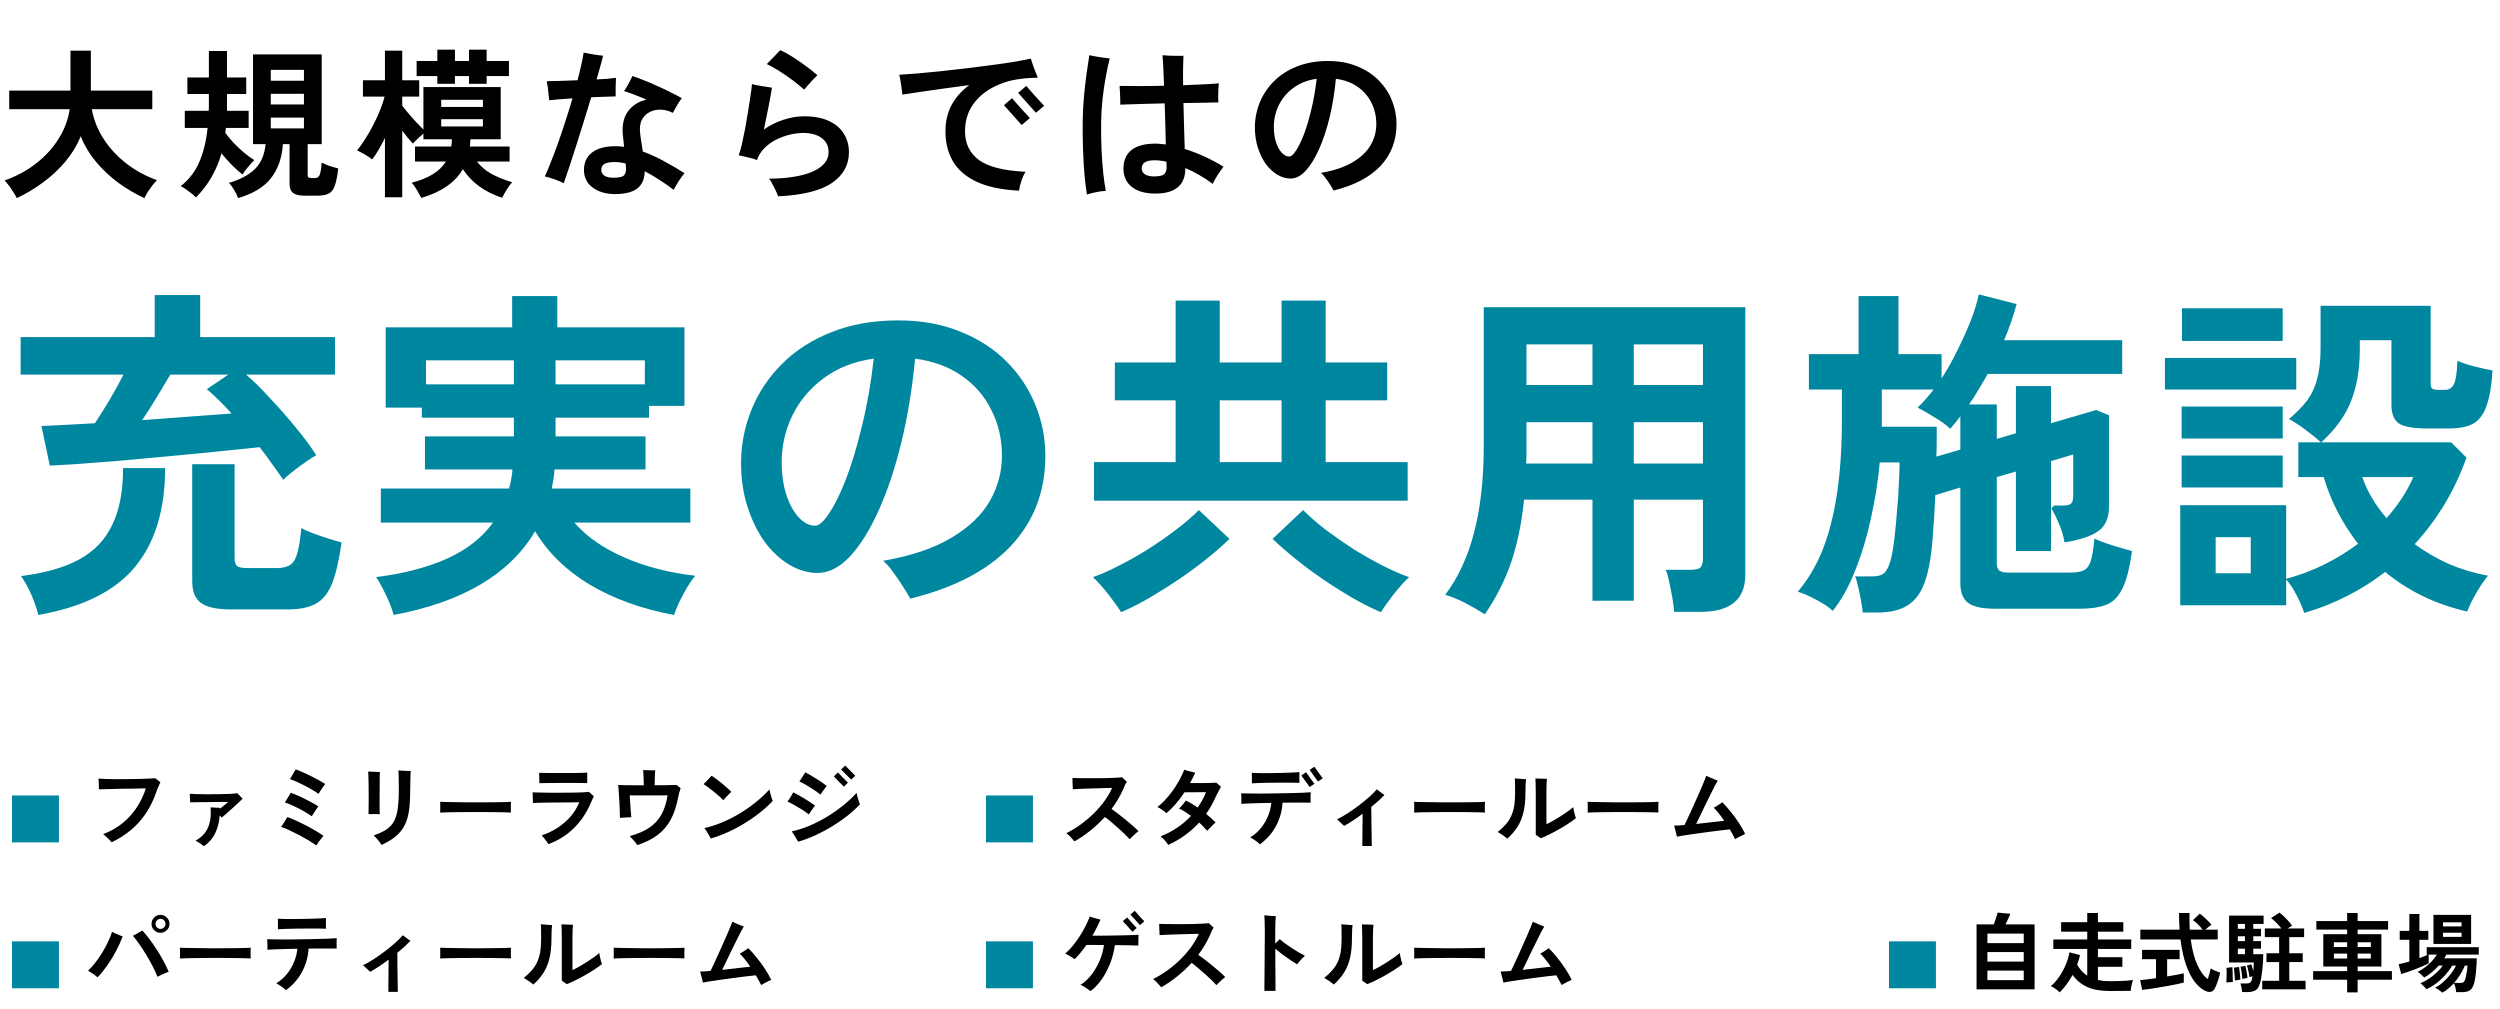 <svg width="634" height="256" viewBox="0 0 634 256" fill="none" xmlns="http://www.w3.org/2000/svg">
<path d="M71.827 121.691C71.064 120.516 70.153 119.224 69.096 117.815C68.098 116.347 67.011 114.878 65.837 113.41C62.607 113.763 58.907 114.144 54.737 114.555C50.567 114.967 46.28 115.378 41.875 115.789C37.529 116.2 33.36 116.582 29.366 116.934C25.372 117.228 21.878 117.492 18.883 117.727C15.947 117.903 13.862 118.02 12.628 118.079L10.514 108.037C11.924 107.978 13.803 107.89 16.152 107.772C18.56 107.655 21.203 107.508 24.081 107.332C25.196 105.629 26.43 103.661 27.78 101.43C29.131 99.139 30.306 96.996 31.304 94.999H5.228V85.485H39.233V74.825H50.773V85.485H84.953V94.999H62.401C64.222 96.526 66.219 98.493 68.391 100.901C70.623 103.25 72.796 105.717 74.91 108.301C77.025 110.826 78.787 113.205 80.196 115.436C78.787 116.259 77.26 117.286 75.615 118.52C73.971 119.753 72.708 120.81 71.827 121.691ZM58.613 154.55C54.972 154.55 52.417 153.992 50.949 152.876C49.481 151.819 48.747 149.998 48.747 147.414V117.727H59.494V141.6C59.494 142.481 59.7 143.127 60.111 143.538C60.581 143.891 61.461 144.067 62.754 144.067H70.153C71.68 144.067 72.855 143.773 73.677 143.186C74.499 142.599 75.087 141.571 75.439 140.103C75.85 138.634 76.173 136.579 76.408 133.936C77.171 134.347 78.17 134.788 79.403 135.257C80.695 135.727 81.987 136.168 83.279 136.579C84.571 136.99 85.687 137.313 86.627 137.548C85.981 142.129 85.159 145.652 84.16 148.119C83.162 150.527 81.782 152.201 80.02 153.14C78.258 154.08 75.909 154.55 72.972 154.55H58.613ZM9.721 155.959C9.369 154.491 8.782 152.788 7.959 150.85C7.137 148.971 6.256 147.385 5.317 146.093C11.424 145.329 16.358 143.92 20.116 141.864C23.934 139.75 26.723 136.814 28.485 133.055C30.306 129.296 31.216 124.51 31.216 118.696H41.875C41.875 129.267 39.321 137.636 34.211 143.802C29.16 149.91 20.997 153.963 9.721 155.959ZM36.061 106.539C40.055 106.245 44.019 105.952 47.954 105.658C51.889 105.364 55.471 105.1 58.701 104.865C57.585 103.573 56.499 102.428 55.442 101.43C54.385 100.372 53.386 99.462 52.447 98.699L57.908 94.999H43.197C42.198 96.702 41.053 98.611 39.761 100.725C38.528 102.78 37.294 104.718 36.061 106.539ZM99.841 155.959C99.606 155.078 99.224 153.992 98.696 152.7C98.167 151.467 97.58 150.233 96.934 149C96.346 147.825 95.818 146.944 95.348 146.357C102.337 145.476 108.327 143.92 113.319 141.688C118.311 139.457 122.217 136.403 125.036 132.527H96.581V123.893H129.088C129.323 123.13 129.499 122.366 129.616 121.603C129.793 120.781 129.91 119.929 129.969 119.048H107.769V110.679H130.321V105.922H106.976V103.368H97.815V83.018H129.881V75.09H141.333V83.018H173.575V102.927H164.589V105.922H140.892V110.679H163.709V119.048H140.628C140.569 119.87 140.481 120.693 140.364 121.515C140.246 122.278 140.1 123.071 139.923 123.893H175.073V132.527H145.649C148.703 136.05 152.902 138.987 158.247 141.336C163.591 143.685 169.611 145.241 176.306 146.005C175.719 146.71 175.043 147.679 174.28 148.912C173.575 150.145 172.9 151.408 172.254 152.7C171.666 153.992 171.226 155.078 170.932 155.959C162.769 154.432 155.663 151.878 149.614 148.295C143.623 144.713 138.984 140.191 135.695 134.729C129.293 145.594 117.342 152.671 99.841 155.959ZM140.892 97.465H163.532V91.387H140.892V97.465ZM108.033 97.465H130.321V91.387H108.033V97.465ZM230.836 151.819C230.366 150.938 229.749 149.91 228.986 148.736C228.222 147.502 227.4 146.298 226.519 145.124C225.697 143.949 224.845 142.98 223.964 142.217C231.071 140.983 236.826 139.045 241.231 136.403C245.694 133.76 248.954 130.647 251.009 127.065C253.065 123.482 254.092 119.665 254.092 115.613C254.092 111.384 253.211 107.537 251.45 104.072C249.746 100.549 247.25 97.641 243.962 95.351C240.732 93.061 236.767 91.593 232.069 90.946C231.364 98.405 230.219 105.423 228.633 112.001C227.048 118.52 225.139 124.275 222.907 129.267C220.676 134.259 218.238 138.194 215.596 141.072C212.953 143.891 210.192 145.3 207.315 145.3C204.966 145.3 202.616 144.625 200.267 143.274C197.977 141.923 195.892 140.014 194.013 137.548C192.192 135.023 190.724 132.057 189.608 128.65C188.492 125.244 187.934 121.515 187.934 117.463C187.934 112.764 188.815 108.242 190.577 103.896C192.339 99.55 194.923 95.674 198.329 92.268C201.736 88.862 205.905 86.189 210.839 84.251C215.772 82.255 221.41 81.256 227.752 81.256C233.743 81.256 239.058 82.225 243.697 84.163C248.337 86.043 252.242 88.597 255.414 91.827C258.585 95.058 260.993 98.728 262.637 102.839C264.282 106.95 265.104 111.208 265.104 115.613C265.104 124.598 262.197 132.204 256.383 138.429C250.569 144.595 242.053 149.059 230.836 151.819ZM206.698 133.319C207.697 133.319 208.871 132.292 210.222 130.236C211.631 128.181 213.07 125.274 214.538 121.515C216.007 117.697 217.357 113.205 218.591 108.037C219.883 102.868 220.881 97.172 221.586 90.946C216.594 91.651 212.336 93.325 208.812 95.968C205.347 98.552 202.705 101.723 200.884 105.482C199.122 109.182 198.241 113.087 198.241 117.198C198.241 120.37 198.652 123.189 199.474 125.655C200.297 128.063 201.354 129.942 202.646 131.293C203.938 132.644 205.289 133.319 206.698 133.319ZM277.437 126.977V117.198H298.139V101.518H282.723V91.915H298.139V76.235H309.327V91.915H325.008V76.235H336.195V91.915H351.788V101.518H336.195V117.198H356.985V126.977H277.437ZM284.308 155.255C283.545 154.021 282.458 152.494 281.049 150.674C279.639 148.912 278.347 147.473 277.173 146.357C279.052 145.711 281.196 144.772 283.604 143.538C286.07 142.305 288.566 140.895 291.092 139.31C293.676 137.665 296.084 135.992 298.315 134.288C300.606 132.527 302.514 130.882 304.041 129.355L311.794 136.667C309.562 138.84 306.86 141.13 303.689 143.538C300.576 145.887 297.317 148.09 293.911 150.145C290.563 152.259 287.362 153.963 284.308 155.255ZM350.202 155.255C347.148 153.963 343.918 152.259 340.512 150.145C337.164 148.09 333.934 145.887 330.822 143.538C327.709 141.13 325.008 138.84 322.717 136.667L330.469 129.355C331.996 130.882 333.876 132.527 336.107 134.288C338.398 135.992 340.806 137.665 343.331 139.31C345.915 140.895 348.411 142.305 350.819 143.538C353.286 144.772 355.459 145.711 357.338 146.357C356.163 147.473 354.871 148.912 353.462 150.674C352.052 152.494 350.966 154.021 350.202 155.255ZM309.327 117.198H325.008V101.518H309.327V117.198ZM376.542 155.783C375.074 154.844 373.4 153.875 371.521 152.876C369.642 151.936 367.968 151.261 366.5 150.85C369.788 146.504 372.226 141.248 373.811 135.081C375.456 128.915 376.278 121.485 376.278 112.794V77.909H442.612V145.741C442.612 152.025 438.824 155.167 431.248 155.167H424.553C424.494 154.168 424.348 152.994 424.113 151.643C423.878 150.292 423.613 148.971 423.32 147.679C423.085 146.387 422.791 145.329 422.439 144.507H428.605C429.839 144.507 430.69 144.331 431.16 143.979C431.63 143.568 431.865 142.745 431.865 141.512V126.712H414.334V152.348H403.851V126.712H386.497C385.909 132.585 384.823 137.871 383.237 142.569C381.652 147.209 379.42 151.613 376.542 155.783ZM414.334 117.551H431.865V107.068H414.334V117.551ZM414.334 97.641H431.865V87.335H414.334V97.641ZM387.025 117.551H403.851V107.068H387.113V112.794C387.113 113.616 387.113 114.409 387.113 115.172C387.113 115.936 387.084 116.728 387.025 117.551ZM387.113 97.641H403.851V87.335H387.113V97.641ZM472.388 155.343C472.329 154.521 472.182 153.522 471.947 152.348C471.771 151.173 471.536 150.028 471.243 148.912C471.008 147.737 470.743 146.827 470.45 146.181H474.766C476.293 146.181 477.38 145.829 478.026 145.124C478.731 144.36 479.289 143.01 479.7 141.072C479.993 139.78 480.258 138.076 480.492 135.962C480.727 133.848 480.933 131.616 481.109 129.267C481.344 126.918 481.491 124.686 481.55 122.572C481.667 120.399 481.726 118.637 481.726 117.286H476.704C476.293 121.867 475.559 126.536 474.502 131.293C473.504 135.992 472.182 140.396 470.538 144.507C468.952 148.618 467.044 152.083 464.812 154.902C463.696 153.904 462.228 152.935 460.407 151.995C458.645 151.056 457.148 150.409 455.914 150.057C459.908 145.359 462.756 139.457 464.459 132.35C466.221 125.244 467.102 116.699 467.102 106.715V98.787H458.733V89.801H471.331V75.09H481.461V89.801H492.385V95.968C493.912 93.619 495.292 91.152 496.525 88.568C497.818 85.984 498.933 83.488 499.873 81.08C500.813 78.613 501.459 76.47 501.811 74.649L511.413 77.116C511.002 78.643 510.532 80.17 510.004 81.697C509.475 83.224 508.888 84.751 508.242 86.278H538.194V94.823H504.102C503.338 96.173 502.545 97.524 501.723 98.875C500.96 100.167 500.167 101.4 499.344 102.575H506.392V111.296L511.237 109.887V97.906H520.135V107.332L531.587 103.984L534.846 105.306V128.474C534.846 131.293 533.965 133.349 532.203 134.641C530.441 135.933 527.564 136.902 523.57 137.548C523.276 135.786 522.748 134.083 521.984 132.438C521.28 130.794 520.692 129.649 520.223 129.003C520.223 128.944 520.311 128.827 520.487 128.65C520.781 128.416 520.898 128.269 520.839 128.21H523.042C524.04 128.21 524.745 128.063 525.156 127.769C525.567 127.417 525.772 126.771 525.772 125.831V115.26L520.135 116.934V139.75H511.237V119.577L506.392 120.986V142.922C506.392 143.744 506.597 144.331 507.009 144.683C507.42 145.036 508.242 145.212 509.475 145.212H524.892C526.36 145.212 527.505 145.036 528.327 144.683C529.149 144.331 529.766 143.568 530.177 142.393C530.588 141.16 530.911 139.222 531.146 136.579C531.851 136.931 532.791 137.313 533.965 137.724C535.14 138.135 536.344 138.517 537.577 138.869C538.81 139.222 539.838 139.515 540.66 139.75C540.073 144.096 539.251 147.297 538.194 149.352C537.137 151.467 535.756 152.817 534.053 153.405C532.35 154.051 530.177 154.374 527.534 154.374H505.951C502.721 154.374 500.431 153.875 499.08 152.876C497.788 151.878 497.142 150.204 497.142 147.855V123.629L490.799 125.567C490.623 129.502 490.388 133.261 490.095 136.843C489.801 140.367 489.39 143.127 488.861 145.124C487.98 148.824 486.542 151.437 484.545 152.964C482.607 154.55 479.758 155.343 476 155.343H472.388ZM491.064 115.789L497.142 114.027V105.57C496.731 106.099 496.32 106.627 495.909 107.156C495.498 107.684 495.057 108.213 494.587 108.741C493.472 107.684 492.091 106.686 490.447 105.746C488.861 104.748 487.481 103.955 486.307 103.368C487.657 102.076 489.008 100.549 490.359 98.787H477.233V108.213H491.152C491.152 109.329 491.152 110.533 491.152 111.825C491.152 113.058 491.122 114.379 491.064 115.789ZM584.355 155.431C583.943 154.139 583.297 152.641 582.417 150.938C581.536 149.235 580.655 147.914 579.774 146.974V153.493H552.905V128.122H579.774V146.798C583.239 145.858 586.498 144.625 589.552 143.098C592.606 141.571 595.425 139.838 598.009 137.9C596.012 135.316 594.28 132.615 592.812 129.796C591.343 126.918 590.169 123.981 589.288 120.986H582.857V112.177H588.583C587.585 111.237 586.322 110.21 584.795 109.094C583.268 107.919 581.829 106.979 580.478 106.275C582.358 104.689 583.885 103.133 585.059 101.606C586.234 100.02 587.085 98.2 587.614 96.144C588.201 94.03 588.495 91.416 588.495 88.304V77.556H616.421V97.289C616.421 97.876 616.538 98.288 616.773 98.522C617.067 98.757 617.625 98.875 618.447 98.875H620.032C621.031 98.875 621.765 98.434 622.235 97.553C622.763 96.672 623.086 94.646 623.204 91.475C624.202 91.945 625.582 92.415 627.344 92.885C629.165 93.354 630.75 93.707 632.101 93.942C631.866 97.876 631.338 100.93 630.516 103.103C629.752 105.218 628.607 106.686 627.08 107.508C625.612 108.271 623.644 108.653 621.178 108.653H615.452C612.045 108.653 609.696 108.242 608.404 107.42C607.112 106.539 606.466 104.953 606.466 102.663V86.278H598.45V89.008C598.391 94 597.627 98.288 596.159 101.87C594.75 105.452 592.254 108.888 588.671 112.177H621.618L625.494 116.053C622.558 124.334 618.182 131.646 612.368 137.988C615.011 139.926 617.889 141.6 621.001 143.01C624.173 144.36 627.491 145.359 630.956 146.005C630.016 147.121 629.018 148.589 627.961 150.409C626.904 152.289 626.14 153.845 625.67 155.078C621.559 154.139 617.771 152.817 614.306 151.114C610.841 149.411 607.699 147.385 604.88 145.036C601.944 147.326 598.743 149.352 595.278 151.114C591.872 152.876 588.231 154.315 584.355 155.431ZM549.029 98.787V90.77H582.328V98.787H549.029ZM553.346 86.454V78.173H578.893V86.454H553.346ZM553.258 123.629V115.525H578.893V123.629H553.258ZM553.258 111.208V103.103H578.893V111.208H553.258ZM561.891 145.388H570.788V136.226H561.891V145.388ZM605.233 131.381C608.169 128.092 610.43 124.627 612.016 120.986H599.066C600.358 124.686 602.414 128.151 605.233 131.381Z" fill="#0087A0"/>
<path d="M4.264 50.239C4.045 49.802 3.745 49.282 3.362 48.681C3.007 48.107 2.624 47.547 2.214 47C1.831 46.481 1.476 46.071 1.148 45.77C4.182 44.704 6.861 43.255 9.184 41.424C11.535 39.593 13.434 37.502 14.883 35.151C16.359 32.8 17.288 30.313 17.671 27.689H2.337V22.974H17.876V12.847H23.042V22.974H38.622V27.689H23.288C23.725 30.258 24.696 32.732 26.199 35.11C27.702 37.461 29.616 39.552 31.939 41.383C34.29 43.214 36.914 44.649 39.811 45.688C39.456 46.043 39.059 46.494 38.622 47.041C38.212 47.588 37.816 48.148 37.433 48.722C37.078 49.323 36.804 49.829 36.613 50.239C34.344 49.2 32.158 47.916 30.053 46.385C27.948 44.827 26.062 43.064 24.395 41.096C22.728 39.101 21.416 36.928 20.459 34.577C19.502 36.928 18.177 39.101 16.482 41.096C14.787 43.091 12.874 44.854 10.742 46.385C8.637 47.916 6.478 49.2 4.264 50.239ZM60.393 50.239C60.147 49.583 59.805 48.886 59.368 48.148C58.931 47.41 58.493 46.822 58.056 46.385C60.981 45.51 63.195 44.321 64.698 42.818C66.201 41.315 67.09 39.224 67.363 36.545H64.165V13.79H81.59V36.545H78.023V44.253C78.023 44.608 78.091 44.854 78.228 44.991C78.392 45.1 78.652 45.155 79.007 45.155H79.909C80.428 45.155 80.797 44.923 81.016 44.458C81.262 43.966 81.453 42.886 81.59 41.219C82.055 41.492 82.711 41.779 83.558 42.08C84.433 42.353 85.171 42.572 85.772 42.736C85.553 44.649 85.266 46.098 84.911 47.082C84.556 48.093 84.036 48.763 83.353 49.091C82.67 49.446 81.713 49.624 80.483 49.624H77.285C75.918 49.624 74.934 49.392 74.333 48.927C73.732 48.462 73.431 47.683 73.431 46.59V36.545H71.75C71.504 40.071 70.479 42.968 68.675 45.237C66.898 47.478 64.138 49.146 60.393 50.239ZM49.692 50.075C49.446 49.802 49.091 49.474 48.626 49.091C48.161 48.736 47.683 48.38 47.191 48.025C46.699 47.67 46.248 47.396 45.838 47.205C47.943 45.538 49.514 43.488 50.553 41.055C51.619 38.595 52.316 35.725 52.644 32.445H46.863V28.099H52.931C52.958 27.744 52.972 27.402 52.972 27.074C52.972 26.746 52.972 26.404 52.972 26.049V23.835H47.519V19.653H52.972V12.929H57.564V19.653H62.443V23.835H57.564V28.099H63.058V32.445H57.277C57.25 32.636 57.222 32.841 57.195 33.06C57.195 33.279 57.181 33.497 57.154 33.716C57.646 34.399 58.288 35.178 59.081 36.053C59.901 36.928 60.789 37.775 61.746 38.595C62.703 39.388 63.618 40.057 64.493 40.604C63.974 41.123 63.427 41.725 62.853 42.408C62.279 43.091 61.828 43.706 61.5 44.253C60.68 43.624 59.792 42.832 58.835 41.875C57.878 40.918 56.99 39.921 56.17 38.882C55.569 41.014 54.735 43.009 53.669 44.868C52.63 46.699 51.305 48.435 49.692 50.075ZM68.675 32.568H77.08V29.821H68.675V32.568ZM68.675 20.473H77.08V17.726H68.675V20.473ZM68.675 26.5H77.08V23.794H68.675V26.5ZM106.846 50.198C106.573 49.651 106.204 48.982 105.739 48.189C105.274 47.396 104.823 46.781 104.386 46.344C108.623 45.278 111.52 43.488 113.078 40.973H105.247V37.16H114.431C114.486 36.859 114.527 36.559 114.554 36.258C114.581 35.957 114.595 35.643 114.595 35.315H107.379V33.88C106.942 34.235 106.463 34.659 105.944 35.151C105.425 35.643 105.015 36.067 104.714 36.422C103.921 35.602 103.019 34.509 102.008 33.142V50.034H97.621V34.987C97.102 36.026 96.569 37.023 96.022 37.98C95.475 38.909 94.929 39.729 94.382 40.44C93.945 40.057 93.343 39.647 92.578 39.21C91.813 38.773 91.143 38.417 90.569 38.144C91.28 37.269 91.99 36.258 92.701 35.11C93.439 33.962 94.122 32.759 94.751 31.502C95.407 30.245 95.967 29.015 96.432 27.812C96.924 26.582 97.293 25.475 97.539 24.491H92.045V20.35H97.621V12.847H102.008V20.35H106.313V24.491H102.008V26.787C102.445 27.388 102.978 28.058 103.607 28.796C104.236 29.534 104.878 30.258 105.534 30.969C106.217 31.68 106.832 32.308 107.379 32.855V22.072H126.977V35.315H119.31C119.283 35.616 119.255 35.93 119.228 36.258C119.228 36.559 119.201 36.859 119.146 37.16H129.232V40.973H120.95C121.989 42.285 123.26 43.351 124.763 44.171C126.294 44.964 128.002 45.647 129.888 46.221C129.451 46.686 128.972 47.328 128.453 48.148C127.961 48.968 127.592 49.638 127.346 50.157C122.891 48.681 119.57 46.262 117.383 42.9C115.442 46.262 111.93 48.695 106.846 50.198ZM110.905 21.252V19.284H105.657V15.471H110.905V12.601H115.374V15.471H118.941V12.601H123.41V15.471H129.068V19.284H123.41V21.252H118.941V19.284H115.374V21.252H110.905ZM111.889 32.076H122.467V30.231H111.889V32.076ZM111.889 27.115H122.467V25.311H111.889V27.115ZM155.964 49.214C153.641 49.214 151.741 48.654 150.265 47.533C148.816 46.44 148.092 44.964 148.092 43.105C148.092 41.219 148.775 39.743 150.142 38.677C151.536 37.611 153.504 37.078 156.046 37.078C156.429 37.078 156.798 37.092 157.153 37.119C157.536 37.146 157.905 37.187 158.26 37.242C158.205 36.613 158.151 36.026 158.096 35.479C158.041 34.932 157.987 34.454 157.932 34.044C157.741 31.557 158.219 29.575 159.367 28.099C160.515 26.623 162.046 25.68 163.959 25.27C162.893 24.805 161.854 24.382 160.843 23.999C159.832 23.616 158.971 23.316 158.26 23.097C158.479 22.796 158.725 22.414 158.998 21.949C159.271 21.457 159.531 20.979 159.777 20.514C160.05 20.022 160.242 19.612 160.351 19.284C161.253 19.557 162.264 19.926 163.385 20.391C164.506 20.828 165.654 21.32 166.829 21.867C168.004 22.386 169.125 22.919 170.191 23.466C171.257 23.985 172.159 24.464 172.897 24.901C172.542 25.366 172.145 25.967 171.708 26.705C171.271 27.443 170.915 28.085 170.642 28.632C169.713 28.14 168.729 27.867 167.69 27.812C166.651 27.757 165.695 27.949 164.82 28.386C163.945 28.796 163.262 29.466 162.77 30.395C162.305 31.324 162.169 32.513 162.36 33.962C162.415 34.536 162.51 35.219 162.647 36.012C162.784 36.805 162.907 37.611 163.016 38.431C164.847 39.087 166.651 39.907 168.428 40.891C170.205 41.848 171.927 42.859 173.594 43.925C173.157 44.444 172.665 45.114 172.118 45.934C171.599 46.727 171.175 47.465 170.847 48.148C169.726 47.273 168.537 46.44 167.28 45.647C166.05 44.827 164.793 44.089 163.508 43.433C163.453 45.428 162.811 46.891 161.581 47.82C160.351 48.749 158.479 49.214 155.964 49.214ZM142.967 46.467C142.366 46.139 141.6 45.811 140.671 45.483C139.742 45.155 138.908 44.909 138.17 44.745C138.662 43.706 139.195 42.435 139.769 40.932C140.37 39.429 140.985 37.789 141.614 36.012C142.243 34.235 142.858 32.404 143.459 30.518C144.088 28.605 144.662 26.746 145.181 24.942C143.924 25.024 142.776 25.106 141.737 25.188C140.698 25.27 139.878 25.352 139.277 25.434C139.25 25.051 139.195 24.559 139.113 23.958C139.058 23.329 138.99 22.701 138.908 22.072C138.826 21.443 138.744 20.951 138.662 20.596C139.564 20.569 140.712 20.541 142.106 20.514C143.5 20.459 144.949 20.405 146.452 20.35C146.835 18.929 147.163 17.603 147.436 16.373C147.709 15.143 147.901 14.132 148.01 13.339C148.639 13.476 149.445 13.626 150.429 13.79C151.413 13.954 152.247 14.063 152.93 14.118C152.821 14.665 152.616 15.471 152.315 16.537C152.014 17.603 151.673 18.806 151.29 20.145C152.274 20.09 153.19 20.036 154.037 19.981C154.884 19.899 155.609 19.817 156.21 19.735C156.183 20.336 156.155 21.115 156.128 22.072C156.128 23.029 156.128 23.821 156.128 24.45C155.527 24.45 154.666 24.477 153.545 24.532C152.424 24.559 151.222 24.6 149.937 24.655C149.336 26.678 148.693 28.769 148.01 30.928C147.354 33.087 146.698 35.178 146.042 37.201C145.413 39.196 144.826 41 144.279 42.613C143.732 44.226 143.295 45.51 142.967 46.467ZM155.595 45.073C157.016 45.073 157.905 44.868 158.26 44.458C158.643 44.021 158.807 43.365 158.752 42.49C158.725 42.353 158.711 42.203 158.711 42.039C158.711 41.848 158.697 41.656 158.67 41.465C157.686 41.219 156.743 41.096 155.841 41.096C154.666 41.096 153.805 41.26 153.258 41.588C152.739 41.889 152.479 42.394 152.479 43.105C152.479 43.706 152.739 44.185 153.258 44.54C153.805 44.895 154.584 45.073 155.595 45.073ZM197.333 49.788C197.196 49.378 196.991 48.886 196.718 48.312C196.445 47.738 196.158 47.178 195.857 46.631C195.584 46.057 195.31 45.62 195.037 45.319C199.848 45.264 203.565 44.649 206.189 43.474C208.813 42.271 210.125 40.645 210.125 38.595C210.125 37.037 209.537 35.834 208.362 34.987C207.187 34.14 205.629 33.716 203.688 33.716C202.595 33.716 201.433 33.866 200.203 34.167C199 34.468 197.839 34.905 196.718 35.479C195.597 36.053 194.613 36.777 193.766 37.652C192.946 38.499 192.345 39.483 191.962 40.604L191.921 40.563C191.292 40.317 190.5 40.085 189.543 39.866C188.614 39.647 187.876 39.483 187.329 39.374C187.602 38.663 187.876 37.72 188.149 36.545C188.422 35.342 188.696 34.03 188.969 32.609C189.242 31.16 189.488 29.725 189.707 28.304C189.953 26.855 190.158 25.53 190.322 24.327C190.513 23.097 190.636 22.099 190.691 21.334C191.32 21.498 192.153 21.662 193.192 21.826C194.231 21.99 195.092 22.127 195.775 22.236C195.584 23.439 195.297 25.024 194.914 26.992C194.531 28.933 194.135 30.887 193.725 32.855C195.174 31.816 196.8 30.996 198.604 30.395C200.408 29.794 202.198 29.493 203.975 29.493C206.462 29.493 208.54 29.889 210.207 30.682C211.874 31.447 213.132 32.513 213.979 33.88C214.854 35.247 215.291 36.818 215.291 38.595C215.291 41.848 213.842 44.458 210.945 46.426C208.075 48.367 203.538 49.487 197.333 49.788ZM203.934 22.728C203.223 22.072 202.308 21.32 201.187 20.473C200.066 19.626 198.905 18.819 197.702 18.054C196.499 17.289 195.42 16.687 194.463 16.25C194.928 15.785 195.474 15.225 196.103 14.569C196.759 13.886 197.347 13.271 197.866 12.724C198.877 13.161 199.957 13.749 201.105 14.487C202.253 15.225 203.374 16.004 204.467 16.824C205.56 17.617 206.503 18.368 207.296 19.079C206.968 19.38 206.585 19.762 206.148 20.227C205.711 20.692 205.287 21.156 204.877 21.621C204.494 22.058 204.18 22.427 203.934 22.728ZM258.423 48.353C254.022 48.134 250.442 47.383 247.681 46.098C244.948 44.813 242.939 43.078 241.654 40.891C240.397 38.704 239.768 36.176 239.768 33.306C239.768 30.791 240.287 28.564 241.326 26.623C242.392 24.682 243.882 23.001 245.795 21.58C243.554 21.881 241.326 22.181 239.112 22.482C236.925 22.783 234.93 23.07 233.126 23.343C231.349 23.589 229.914 23.808 228.821 23.999C228.821 23.589 228.766 23.07 228.657 22.441C228.575 21.785 228.479 21.143 228.37 20.514C228.261 19.858 228.151 19.339 228.042 18.956C229.327 18.874 230.871 18.765 232.675 18.628C234.506 18.464 236.488 18.273 238.62 18.054C240.752 17.835 242.925 17.589 245.139 17.316C247.38 17.043 249.526 16.769 251.576 16.496C253.653 16.223 255.539 15.949 257.234 15.676C258.956 15.375 260.35 15.102 261.416 14.856C261.553 15.266 261.717 15.772 261.908 16.373C262.127 16.974 262.345 17.576 262.564 18.177C262.783 18.778 262.988 19.284 263.179 19.694C262.578 19.721 261.922 19.749 261.211 19.776C260.528 19.803 259.708 19.885 258.751 20.022C256.209 20.323 253.872 21.047 251.74 22.195C249.608 23.316 247.9 24.819 246.615 26.705C245.358 28.591 244.729 30.791 244.729 33.306C244.729 36.422 245.918 38.855 248.296 40.604C250.674 42.326 254.596 43.31 260.063 43.556C259.653 44.239 259.298 45.032 258.997 45.934C258.724 46.809 258.532 47.615 258.423 48.353ZM259.12 31.707C259.065 31.652 258.888 31.461 258.587 31.133C258.286 30.778 257.917 30.368 257.48 29.903C257.07 29.411 256.646 28.933 256.209 28.468C255.799 28.003 255.444 27.607 255.143 27.279C254.842 26.924 254.665 26.719 254.61 26.664L256.66 24.901C256.715 24.983 256.961 25.27 257.398 25.762C257.835 26.254 258.327 26.814 258.874 27.443C259.448 28.044 259.954 28.591 260.391 29.083C260.828 29.575 261.088 29.862 261.17 29.944L259.12 31.707ZM262.728 28.591C262.673 28.536 262.496 28.345 262.195 28.017C261.894 27.662 261.525 27.252 261.088 26.787C260.678 26.295 260.254 25.817 259.817 25.352C259.407 24.887 259.052 24.491 258.751 24.163C258.45 23.808 258.273 23.603 258.218 23.548L260.268 21.785C260.323 21.867 260.569 22.154 261.006 22.646C261.443 23.138 261.935 23.698 262.482 24.327C263.056 24.928 263.562 25.475 263.999 25.967C264.436 26.459 264.696 26.746 264.778 26.828L262.728 28.591ZM292.986 49.091C290.444 49.091 288.462 48.531 287.041 47.41C285.62 46.289 284.909 44.731 284.909 42.736C284.909 40.713 285.579 39.155 286.918 38.062C288.285 36.969 290.335 36.422 293.068 36.422C293.478 36.422 293.902 36.449 294.339 36.504C294.776 36.531 295.214 36.572 295.651 36.627C295.624 35.124 295.583 33.47 295.528 31.666C295.473 29.862 295.419 28.044 295.364 26.213C293.15 26.268 291.018 26.322 288.968 26.377C286.945 26.432 285.319 26.486 284.089 26.541C284.116 26.131 284.116 25.612 284.089 24.983C284.062 24.354 284.034 23.739 284.007 23.138C283.98 22.537 283.952 22.086 283.925 21.785C285.128 21.812 286.74 21.826 288.763 21.826C290.813 21.826 292.959 21.799 295.2 21.744C295.145 19.885 295.077 18.259 294.995 16.865C294.94 15.471 294.872 14.514 294.79 13.995C295.227 14.022 295.788 14.063 296.471 14.118C297.154 14.145 297.824 14.159 298.48 14.159C299.163 14.159 299.71 14.159 300.12 14.159C300.093 14.624 300.065 15.539 300.038 16.906C300.011 18.245 300.011 19.817 300.038 21.621C302.033 21.539 303.851 21.457 305.491 21.375C307.131 21.293 308.334 21.211 309.099 21.129C309.044 21.539 309.003 22.058 308.976 22.687C308.949 23.288 308.935 23.89 308.935 24.491C308.935 25.092 308.949 25.584 308.976 25.967C308.183 25.994 306.994 26.022 305.409 26.049C303.824 26.049 302.061 26.076 300.12 26.131C300.175 28.208 300.229 30.286 300.284 32.363C300.366 34.44 300.421 36.244 300.448 37.775C303.919 38.868 307.199 40.372 310.288 42.285C309.823 42.859 309.318 43.57 308.771 44.417C308.252 45.264 307.842 46.002 307.541 46.631C306.475 45.811 305.354 45.073 304.179 44.417C303.004 43.734 301.815 43.132 300.612 42.613C300.612 46.932 298.07 49.091 292.986 49.091ZM275.643 49.337C275.424 47.97 275.219 46.317 275.028 44.376C274.864 42.435 274.741 40.29 274.659 37.939C274.577 35.561 274.55 33.087 274.577 30.518C274.604 28.468 274.714 26.418 274.905 24.368C275.096 22.318 275.315 20.405 275.561 18.628C275.834 16.824 276.067 15.28 276.258 13.995C276.695 14.077 277.228 14.186 277.857 14.323C278.486 14.432 279.114 14.528 279.743 14.61C280.399 14.692 280.959 14.76 281.424 14.815C281.096 16.1 280.768 17.63 280.44 19.407C280.112 21.156 279.839 23.015 279.62 24.983C279.401 26.951 279.278 28.878 279.251 30.764C279.224 33.142 279.251 35.465 279.333 37.734C279.442 39.975 279.593 42.025 279.784 43.884C279.975 45.715 280.194 47.219 280.44 48.394C280.03 48.421 279.511 48.476 278.882 48.558C278.281 48.667 277.679 48.79 277.078 48.927C276.504 49.064 276.026 49.2 275.643 49.337ZM292.617 44.745C293.956 44.745 294.845 44.54 295.282 44.13C295.719 43.693 295.911 43.009 295.856 42.08C295.829 41.971 295.815 41.834 295.815 41.67C295.815 41.479 295.815 41.26 295.815 41.014C294.749 40.768 293.765 40.645 292.863 40.645C291.688 40.645 290.84 40.823 290.321 41.178C289.802 41.506 289.542 42.025 289.542 42.736C289.542 43.337 289.815 43.829 290.362 44.212C290.936 44.567 291.688 44.745 292.617 44.745ZM338.209 48.312C337.99 47.902 337.703 47.424 337.348 46.877C336.993 46.303 336.61 45.743 336.2 45.196C335.817 44.649 335.421 44.198 335.011 43.843C338.318 43.269 340.997 42.367 343.047 41.137C345.124 39.907 346.641 38.458 347.598 36.791C348.555 35.124 349.033 33.347 349.033 31.461C349.033 29.493 348.623 27.703 347.803 26.09C347.01 24.45 345.849 23.097 344.318 22.031C342.815 20.965 340.97 20.282 338.783 19.981C338.455 23.452 337.922 26.719 337.184 29.78C336.446 32.814 335.558 35.493 334.519 37.816C333.48 40.139 332.346 41.971 331.116 43.31C329.886 44.622 328.601 45.278 327.262 45.278C326.169 45.278 325.075 44.964 323.982 44.335C322.916 43.706 321.946 42.818 321.071 41.67C320.224 40.495 319.54 39.114 319.021 37.529C318.502 35.944 318.242 34.208 318.242 32.322C318.242 30.135 318.652 28.031 319.472 26.008C320.292 23.985 321.495 22.181 323.08 20.596C324.665 19.011 326.606 17.767 328.902 16.865C331.198 15.936 333.822 15.471 336.774 15.471C339.562 15.471 342.036 15.922 344.195 16.824C346.354 17.699 348.172 18.888 349.648 20.391C351.124 21.894 352.245 23.603 353.01 25.516C353.775 27.429 354.158 29.411 354.158 31.461C354.158 35.643 352.805 39.183 350.099 42.08C347.393 44.95 343.43 47.027 338.209 48.312ZM326.975 39.702C327.44 39.702 327.986 39.224 328.615 38.267C329.271 37.31 329.941 35.957 330.624 34.208C331.307 32.431 331.936 30.34 332.51 27.935C333.111 25.53 333.576 22.878 333.904 19.981C331.581 20.309 329.599 21.088 327.959 22.318C326.346 23.521 325.116 24.997 324.269 26.746C323.449 28.468 323.039 30.286 323.039 32.199C323.039 33.675 323.23 34.987 323.613 36.135C323.996 37.256 324.488 38.13 325.089 38.759C325.69 39.388 326.319 39.702 326.975 39.702Z" fill="black"/>
<path d="M3.05 213.63V201.73H14.95V213.63H3.05Z" fill="#0087A0"/>
<path d="M28.332 213.594C28.171 213.418 27.951 213.191 27.672 212.912C27.408 212.633 27.137 212.369 26.858 212.12C26.579 211.856 26.345 211.665 26.154 211.548C28.09 210.8 29.769 209.839 31.192 208.666C32.615 207.478 33.803 206.143 34.756 204.662C35.724 203.166 36.465 201.589 36.978 199.932C36.714 199.932 36.281 199.939 35.68 199.954C35.093 199.969 34.404 199.983 33.612 199.998C32.835 199.998 32.021 200.005 31.17 200.02C30.319 200.035 29.491 200.057 28.684 200.086C27.892 200.101 27.173 200.115 26.528 200.13C25.897 200.145 25.413 200.159 25.076 200.174C25.091 199.954 25.091 199.668 25.076 199.316C25.061 198.964 25.047 198.612 25.032 198.26C25.017 197.908 25.003 197.637 24.988 197.446C25.472 197.49 26.11 197.527 26.902 197.556C27.709 197.571 28.596 197.585 29.564 197.6C30.532 197.6 31.522 197.593 32.534 197.578C33.546 197.563 34.507 197.549 35.416 197.534C36.34 197.505 37.147 197.475 37.836 197.446C38.54 197.417 39.053 197.387 39.376 197.358C39.537 197.475 39.765 197.651 40.058 197.886C40.351 198.106 40.557 198.267 40.674 198.37C40.571 198.561 40.461 198.81 40.344 199.118C40.227 199.411 40.065 199.778 39.86 200.218C38.833 203.386 37.374 206.063 35.482 208.248C33.605 210.419 31.221 212.201 28.332 213.594ZM51.718 214.606C51.63 214.518 51.447 214.379 51.168 214.188C50.904 213.997 50.625 213.807 50.332 213.616C50.039 213.425 49.789 213.279 49.584 213.176C51.051 212.399 52.092 211.328 52.708 209.964C53.339 208.585 53.573 206.847 53.412 204.75C53.573 204.765 53.815 204.779 54.138 204.794C54.475 204.809 54.798 204.823 55.106 204.838C55.429 204.838 55.656 204.838 55.788 204.838C55.788 204.882 55.781 204.926 55.766 204.97C55.766 205.014 55.766 205.058 55.766 205.102C56.177 204.779 56.58 204.457 56.976 204.134C57.372 203.797 57.68 203.54 57.9 203.364C57.724 203.364 57.387 203.364 56.888 203.364C56.389 203.364 55.795 203.371 55.106 203.386C54.431 203.386 53.727 203.393 52.994 203.408C52.261 203.408 51.557 203.415 50.882 203.43C50.207 203.43 49.628 203.437 49.144 203.452C48.675 203.452 48.367 203.452 48.22 203.452C48.22 203.305 48.213 203.1 48.198 202.836C48.183 202.572 48.169 202.301 48.154 202.022C48.139 201.729 48.132 201.487 48.132 201.296C48.499 201.325 49.056 201.355 49.804 201.384C50.567 201.399 51.425 201.413 52.378 201.428C53.331 201.428 54.299 201.421 55.282 201.406C56.279 201.391 57.211 201.369 58.076 201.34C58.941 201.296 59.645 201.237 60.188 201.164C60.349 201.311 60.569 201.538 60.848 201.846C61.127 202.154 61.354 202.389 61.53 202.55C61.266 202.814 60.899 203.166 60.43 203.606C59.975 204.031 59.477 204.486 58.934 204.97C58.406 205.454 57.9 205.909 57.416 206.334C56.932 206.759 56.536 207.097 56.228 207.346C56.169 207.273 56.096 207.192 56.008 207.104C55.92 207.001 55.825 206.906 55.722 206.818C55.575 208.549 55.187 210.059 54.556 211.35C53.94 212.626 52.994 213.711 51.718 214.606ZM80.208 214.408C79.651 213.997 78.983 213.557 78.206 213.088C77.443 212.633 76.644 212.186 75.808 211.746C74.972 211.306 74.158 210.903 73.366 210.536C72.574 210.169 71.877 209.883 71.276 209.678C71.452 209.458 71.643 209.194 71.848 208.886C72.053 208.563 72.251 208.248 72.442 207.94C72.633 207.632 72.779 207.383 72.882 207.192C73.586 207.456 74.356 207.779 75.192 208.16C76.028 208.541 76.871 208.952 77.722 209.392C78.573 209.832 79.372 210.279 80.12 210.734C80.868 211.174 81.506 211.585 82.034 211.966C81.873 212.157 81.675 212.399 81.44 212.692C81.205 212.985 80.978 213.286 80.758 213.594C80.538 213.902 80.355 214.173 80.208 214.408ZM80.78 201.318C80.355 201.01 79.841 200.68 79.24 200.328C78.639 199.961 77.993 199.602 77.304 199.25C76.629 198.898 75.962 198.575 75.302 198.282C74.657 197.989 74.063 197.754 73.52 197.578C73.652 197.387 73.813 197.131 74.004 196.808C74.209 196.471 74.4 196.141 74.576 195.818C74.767 195.495 74.906 195.261 74.994 195.114C75.507 195.29 76.101 195.532 76.776 195.84C77.465 196.133 78.169 196.463 78.888 196.83C79.607 197.182 80.281 197.534 80.912 197.886C81.543 198.238 82.063 198.546 82.474 198.81C82.313 199.001 82.122 199.257 81.902 199.58C81.682 199.903 81.469 200.225 81.264 200.548C81.059 200.871 80.897 201.127 80.78 201.318ZM79.064 207.016C78.477 206.576 77.788 206.136 76.996 205.696C76.204 205.241 75.39 204.823 74.554 204.442C73.718 204.046 72.948 203.731 72.244 203.496C72.376 203.305 72.537 203.049 72.728 202.726C72.933 202.389 73.131 202.066 73.322 201.758C73.513 201.435 73.645 201.201 73.718 201.054C74.217 201.215 74.781 201.435 75.412 201.714C76.043 201.978 76.688 202.279 77.348 202.616C78.008 202.939 78.639 203.269 79.24 203.606C79.841 203.929 80.347 204.229 80.758 204.508C80.597 204.699 80.406 204.955 80.186 205.278C79.966 205.601 79.753 205.923 79.548 206.246C79.343 206.569 79.181 206.825 79.064 207.016ZM96.774 214.276C96.657 214.071 96.481 213.814 96.246 213.506C96.011 213.213 95.762 212.919 95.498 212.626C95.234 212.318 94.992 212.061 94.772 211.856C95.813 211.504 96.701 211.123 97.434 210.712C98.182 210.287 98.798 209.788 99.282 209.216C99.766 208.644 100.14 207.947 100.404 207.126C100.683 206.305 100.873 205.315 100.976 204.156C101.093 202.997 101.152 201.626 101.152 200.042C101.152 198.986 101.137 198.04 101.108 197.204C101.093 196.353 101.064 195.745 101.02 195.378C101.064 195.378 101.108 195.385 101.152 195.4C101.211 195.4 101.269 195.4 101.328 195.4C101.621 195.415 101.951 195.437 102.318 195.466C102.685 195.481 103.037 195.495 103.374 195.51C103.711 195.51 103.975 195.51 104.166 195.51C104.151 195.73 104.129 196.082 104.1 196.566C104.085 197.05 104.071 197.6 104.056 198.216C104.041 198.817 104.034 199.426 104.034 200.042C104.034 201.699 103.975 203.166 103.858 204.442C103.741 205.718 103.528 206.84 103.22 207.808C102.912 208.776 102.487 209.641 101.944 210.404C101.401 211.167 100.705 211.863 99.854 212.494C99.018 213.11 97.991 213.704 96.774 214.276ZM93.452 206.466C93.467 206.173 93.474 205.74 93.474 205.168C93.489 204.581 93.496 203.921 93.496 203.188C93.511 202.455 93.511 201.699 93.496 200.922C93.496 200.145 93.489 199.397 93.474 198.678C93.459 197.959 93.445 197.336 93.43 196.808C93.415 196.28 93.393 195.899 93.364 195.664C93.584 195.679 93.885 195.693 94.266 195.708C94.662 195.723 95.058 195.737 95.454 195.752C95.85 195.767 96.151 195.774 96.356 195.774C96.327 196.082 96.305 196.397 96.29 196.72C96.29 197.028 96.29 197.387 96.29 197.798C96.29 197.871 96.29 197.959 96.29 198.062C96.29 198.15 96.29 198.238 96.29 198.326C96.29 198.473 96.29 198.678 96.29 198.942C96.29 199.191 96.29 199.47 96.29 199.778C96.275 200.321 96.268 200.922 96.268 201.582C96.268 202.227 96.268 202.873 96.268 203.518C96.268 204.163 96.268 204.75 96.268 205.278C96.283 205.806 96.297 206.202 96.312 206.466C95.931 206.451 95.454 206.444 94.882 206.444C94.31 206.444 93.833 206.451 93.452 206.466ZM111.624 206.07C111.639 205.865 111.646 205.586 111.646 205.234C111.646 204.882 111.646 204.53 111.646 204.178C111.646 203.826 111.639 203.547 111.624 203.342C111.903 203.357 112.394 203.371 113.098 203.386C113.817 203.401 114.667 203.415 115.65 203.43C116.647 203.445 117.711 203.459 118.84 203.474C119.969 203.474 121.099 203.474 122.228 203.474C123.357 203.474 124.421 203.467 125.418 203.452C126.43 203.437 127.303 203.423 128.036 203.408C128.769 203.393 129.29 203.371 129.598 203.342C129.583 203.533 129.569 203.804 129.554 204.156C129.554 204.508 129.554 204.867 129.554 205.234C129.569 205.586 129.576 205.857 129.576 206.048C129.209 206.033 128.667 206.019 127.948 206.004C127.244 205.989 126.415 205.975 125.462 205.96C124.523 205.945 123.519 205.938 122.448 205.938C121.392 205.938 120.321 205.938 119.236 205.938C118.151 205.938 117.117 205.945 116.134 205.96C115.151 205.975 114.264 205.989 113.472 206.004C112.695 206.019 112.079 206.041 111.624 206.07ZM139.102 214.078C138.999 213.917 138.845 213.697 138.64 213.418C138.449 213.139 138.237 212.861 138.002 212.582C137.782 212.289 137.577 212.047 137.386 211.856C138.867 211.357 140.231 210.697 141.478 209.876C142.725 209.055 143.81 208.101 144.734 207.016C145.673 205.931 146.399 204.743 146.912 203.452C146.619 203.452 146.171 203.459 145.57 203.474C144.969 203.474 144.279 203.481 143.502 203.496C142.725 203.496 141.918 203.503 141.082 203.518C140.261 203.518 139.454 203.525 138.662 203.54C137.885 203.555 137.188 203.569 136.572 203.584C135.956 203.599 135.479 203.621 135.142 203.65C135.157 203.489 135.157 203.232 135.142 202.88C135.142 202.513 135.127 202.147 135.098 201.78C135.083 201.399 135.069 201.12 135.054 200.944C135.421 200.959 135.978 200.973 136.726 200.988C137.474 201.003 138.332 201.017 139.3 201.032C140.268 201.032 141.273 201.032 142.314 201.032C143.355 201.032 144.353 201.025 145.306 201.01C146.259 200.995 147.088 200.973 147.792 200.944C148.511 200.9 149.024 200.856 149.332 200.812C149.493 200.959 149.706 201.142 149.97 201.362C150.234 201.582 150.447 201.773 150.608 201.934C150.505 202.125 150.366 202.411 150.19 202.792C150.014 203.173 149.845 203.555 149.684 203.936C148.701 206.209 147.323 208.233 145.548 210.008C143.773 211.768 141.625 213.125 139.102 214.078ZM136.77 198.612C136.785 198.392 136.785 198.121 136.77 197.798C136.77 197.475 136.763 197.145 136.748 196.808C136.748 196.471 136.741 196.192 136.726 195.972C136.99 195.987 137.43 196.001 138.046 196.016C138.662 196.016 139.381 196.023 140.202 196.038C141.023 196.038 141.881 196.038 142.776 196.038C143.671 196.038 144.529 196.038 145.35 196.038C146.186 196.023 146.919 196.009 147.55 195.994C148.195 195.979 148.657 195.957 148.936 195.928C148.936 196.119 148.929 196.383 148.914 196.72C148.914 197.043 148.914 197.373 148.914 197.71C148.914 198.047 148.914 198.341 148.914 198.59C148.591 198.575 148.107 198.568 147.462 198.568C146.817 198.553 146.083 198.546 145.262 198.546C144.455 198.531 143.612 198.531 142.732 198.546C141.867 198.546 141.031 198.553 140.224 198.568C139.417 198.568 138.706 198.575 138.09 198.59C137.489 198.59 137.049 198.597 136.77 198.612ZM161.63 214.32C161.498 214.115 161.315 213.865 161.08 213.572C160.845 213.293 160.603 213.015 160.354 212.736C160.105 212.457 159.877 212.23 159.672 212.054C161.667 211.511 163.324 210.8 164.644 209.92C165.964 209.025 166.998 207.903 167.746 206.554C168.494 205.205 169.007 203.584 169.286 201.692C169.183 201.692 168.897 201.699 168.428 201.714C167.959 201.714 167.379 201.714 166.69 201.714C166.015 201.714 165.297 201.714 164.534 201.714C163.771 201.714 163.045 201.714 162.356 201.714C161.667 201.714 161.08 201.714 160.596 201.714C160.127 201.699 159.833 201.692 159.716 201.692C159.716 201.824 159.723 202.066 159.738 202.418C159.767 202.77 159.797 203.181 159.826 203.65C159.855 204.119 159.885 204.596 159.914 205.08C159.958 205.549 159.995 205.982 160.024 206.378C160.068 206.759 160.097 207.053 160.112 207.258C159.892 207.258 159.591 207.265 159.21 207.28C158.843 207.295 158.477 207.317 158.11 207.346C157.743 207.361 157.443 207.383 157.208 207.412C157.208 207.163 157.201 206.759 157.186 206.202C157.171 205.645 157.149 205.021 157.12 204.332C157.091 203.628 157.054 202.924 157.01 202.22C156.966 201.516 156.922 200.885 156.878 200.328C156.849 199.756 156.819 199.338 156.79 199.074C157.171 199.089 157.692 199.103 158.352 199.118C159.027 199.118 159.782 199.125 160.618 199.14C161.469 199.14 162.349 199.14 163.258 199.14C163.258 198.832 163.251 198.48 163.236 198.084C163.221 197.688 163.207 197.292 163.192 196.896C163.177 196.5 163.163 196.155 163.148 195.862C163.133 195.569 163.119 195.378 163.104 195.29C163.251 195.29 163.463 195.297 163.742 195.312C164.035 195.312 164.343 195.319 164.666 195.334C164.989 195.334 165.282 195.341 165.546 195.356C165.825 195.356 166.03 195.356 166.162 195.356C166.147 195.488 166.125 195.781 166.096 196.236C166.081 196.691 166.067 197.189 166.052 197.732C166.037 198.26 166.023 198.729 166.008 199.14C167.225 199.14 168.333 199.133 169.33 199.118C170.342 199.103 171.083 199.081 171.552 199.052C171.611 199.096 171.713 199.177 171.86 199.294C172.007 199.411 172.153 199.529 172.3 199.646C172.447 199.749 172.549 199.829 172.608 199.888C172.505 200.181 172.388 200.548 172.256 200.988C172.139 201.428 172.043 201.853 171.97 202.264C171.559 204.435 170.936 206.297 170.1 207.852C169.264 209.392 168.157 210.69 166.778 211.746C165.399 212.787 163.683 213.645 161.63 214.32ZM180.264 212.648C180.161 212.457 180.007 212.186 179.802 211.834C179.597 211.467 179.384 211.108 179.164 210.756C178.944 210.404 178.761 210.155 178.614 210.008C180.066 209.685 181.54 209.216 183.036 208.6C184.547 207.969 186.021 207.229 187.458 206.378C188.91 205.513 190.281 204.559 191.572 203.518C192.877 202.477 194.058 201.377 195.114 200.218C195.143 200.394 195.195 200.629 195.268 200.922C195.356 201.201 195.444 201.494 195.532 201.802C195.62 202.11 195.701 202.389 195.774 202.638C195.862 202.873 195.928 203.034 195.972 203.122C194.696 204.471 193.207 205.762 191.506 206.994C189.819 208.226 188.015 209.333 186.094 210.316C184.173 211.284 182.229 212.061 180.264 212.648ZM183.432 202.924C183.168 202.645 182.831 202.323 182.42 201.956C182.009 201.575 181.562 201.193 181.078 200.812C180.594 200.416 180.117 200.049 179.648 199.712C179.193 199.36 178.783 199.074 178.416 198.854C178.607 198.678 178.841 198.451 179.12 198.172C179.399 197.879 179.663 197.593 179.912 197.314C180.176 197.035 180.359 196.837 180.462 196.72C180.814 196.94 181.225 197.226 181.694 197.578C182.163 197.93 182.64 198.304 183.124 198.7C183.608 199.096 184.055 199.485 184.466 199.866C184.891 200.233 185.221 200.548 185.456 200.812C185.295 200.959 185.082 201.164 184.818 201.428C184.569 201.692 184.312 201.963 184.048 202.242C183.799 202.506 183.593 202.733 183.432 202.924ZM202.418 213.462C202.315 213.271 202.154 213 201.934 212.648C201.729 212.281 201.516 211.929 201.296 211.592C201.076 211.24 200.9 210.991 200.768 210.844C202.205 210.536 203.672 210.074 205.168 209.458C206.664 208.827 208.138 208.079 209.59 207.214C211.042 206.349 212.413 205.395 213.704 204.354C215.009 203.313 216.183 202.22 217.224 201.076C217.253 201.237 217.305 201.465 217.378 201.758C217.451 202.037 217.532 202.33 217.62 202.638C217.708 202.946 217.796 203.225 217.884 203.474C217.972 203.723 218.038 203.892 218.082 203.98C217.143 204.977 216.073 205.953 214.87 206.906C213.667 207.845 212.384 208.732 211.02 209.568C209.656 210.404 208.241 211.159 206.774 211.834C205.322 212.494 203.87 213.037 202.418 213.462ZM205.102 206.532C204.647 206.151 204.105 205.762 203.474 205.366C202.858 204.97 202.22 204.589 201.56 204.222C200.9 203.855 200.284 203.54 199.712 203.276C199.947 202.968 200.196 202.601 200.46 202.176C200.724 201.736 200.959 201.325 201.164 200.944C201.604 201.149 202.081 201.399 202.594 201.692C203.107 201.971 203.621 202.271 204.134 202.594C204.662 202.902 205.146 203.21 205.586 203.518C206.041 203.811 206.407 204.068 206.686 204.288C206.466 204.567 206.202 204.933 205.894 205.388C205.586 205.828 205.322 206.209 205.102 206.532ZM208.05 201.516C207.595 201.135 207.06 200.739 206.444 200.328C205.828 199.917 205.197 199.521 204.552 199.14C203.907 198.759 203.298 198.436 202.726 198.172C202.961 197.864 203.21 197.497 203.474 197.072C203.753 196.647 204.002 196.243 204.222 195.862C204.647 196.082 205.109 196.339 205.608 196.632C206.121 196.925 206.635 197.233 207.148 197.556C207.661 197.879 208.138 198.194 208.578 198.502C209.018 198.81 209.377 199.081 209.656 199.316C209.436 199.58 209.165 199.939 208.842 200.394C208.534 200.834 208.27 201.208 208.05 201.516ZM214.012 199.492C213.968 199.448 213.821 199.301 213.572 199.052C213.323 198.788 213.037 198.502 212.714 198.194C212.406 197.871 212.127 197.585 211.878 197.336C211.629 197.087 211.489 196.94 211.46 196.896L212.494 195.906C212.538 195.95 212.685 196.097 212.934 196.346C213.183 196.595 213.462 196.881 213.77 197.204C214.078 197.512 214.357 197.791 214.606 198.04C214.855 198.289 215.002 198.436 215.046 198.48L214.012 199.492ZM215.86 197.71C215.831 197.681 215.728 197.578 215.552 197.402C215.376 197.226 215.171 197.021 214.936 196.786C214.701 196.537 214.459 196.295 214.21 196.06C213.975 195.825 213.77 195.62 213.594 195.444C213.433 195.268 213.337 195.165 213.308 195.136L214.342 194.146C214.386 194.19 214.533 194.337 214.782 194.586C215.031 194.835 215.31 195.121 215.618 195.444C215.926 195.752 216.205 196.031 216.454 196.28C216.703 196.529 216.85 196.676 216.894 196.72L215.86 197.71Z" fill="black"/>
<path d="M3.05 250.63V238.73H14.95V250.63H3.05Z" fill="#0087A0"/>
<path d="M39.926 247.712C39.618 246.876 39.215 245.989 38.716 245.05C38.232 244.097 37.704 243.151 37.132 242.212C36.56 241.259 35.973 240.357 35.372 239.506C34.785 238.655 34.228 237.922 33.7 237.306C33.935 237.189 34.206 237.049 34.514 236.888C34.822 236.712 35.115 236.543 35.394 236.382C35.687 236.206 35.915 236.067 36.076 235.964C36.633 236.551 37.227 237.262 37.858 238.098C38.489 238.934 39.112 239.829 39.728 240.782C40.344 241.735 40.916 242.703 41.444 243.686C41.972 244.654 42.419 245.571 42.786 246.436C42.551 246.509 42.251 246.627 41.884 246.788C41.517 246.949 41.151 247.118 40.784 247.294C40.432 247.455 40.146 247.595 39.926 247.712ZM24.746 247.844C24.555 247.668 24.313 247.477 24.02 247.272C23.727 247.052 23.426 246.847 23.118 246.656C22.825 246.451 22.561 246.289 22.326 246.172C22.927 245.615 23.529 244.947 24.13 244.17C24.746 243.393 25.325 242.564 25.868 241.684C26.411 240.789 26.902 239.887 27.342 238.978C27.782 238.054 28.141 237.167 28.42 236.316C28.655 236.433 28.933 236.573 29.256 236.734C29.593 236.881 29.931 237.02 30.268 237.152C30.605 237.284 30.884 237.394 31.104 237.482C30.649 238.714 30.085 239.961 29.41 241.222C28.75 242.483 28.017 243.686 27.21 244.83C26.418 245.959 25.597 246.964 24.746 247.844ZM40.696 236.558C40.065 236.558 39.53 236.338 39.09 235.898C38.65 235.458 38.43 234.923 38.43 234.292C38.43 233.661 38.65 233.126 39.09 232.686C39.53 232.231 40.065 232.004 40.696 232.004C41.327 232.004 41.862 232.231 42.302 232.686C42.757 233.126 42.984 233.661 42.984 234.292C42.984 234.923 42.757 235.458 42.302 235.898C41.862 236.338 41.327 236.558 40.696 236.558ZM40.696 235.568C41.048 235.568 41.349 235.443 41.598 235.194C41.847 234.945 41.972 234.644 41.972 234.292C41.972 233.94 41.847 233.639 41.598 233.39C41.349 233.141 41.048 233.016 40.696 233.016C40.359 233.016 40.065 233.141 39.816 233.39C39.567 233.639 39.442 233.94 39.442 234.292C39.442 234.644 39.567 234.945 39.816 235.194C40.065 235.443 40.359 235.568 40.696 235.568ZM45.624 243.07C45.639 242.865 45.646 242.586 45.646 242.234C45.646 241.882 45.646 241.53 45.646 241.178C45.646 240.826 45.639 240.547 45.624 240.342C45.903 240.357 46.394 240.371 47.098 240.386C47.817 240.401 48.667 240.415 49.65 240.43C50.647 240.445 51.711 240.459 52.84 240.474C53.969 240.474 55.099 240.474 56.228 240.474C57.357 240.474 58.421 240.467 59.418 240.452C60.43 240.437 61.303 240.423 62.036 240.408C62.769 240.393 63.29 240.371 63.598 240.342C63.583 240.533 63.569 240.804 63.554 241.156C63.554 241.508 63.554 241.867 63.554 242.234C63.569 242.586 63.576 242.857 63.576 243.048C63.209 243.033 62.667 243.019 61.948 243.004C61.244 242.989 60.415 242.975 59.462 242.96C58.523 242.945 57.519 242.938 56.448 242.938C55.392 242.938 54.321 242.938 53.236 242.938C52.151 242.938 51.117 242.945 50.134 242.96C49.151 242.975 48.264 242.989 47.472 243.004C46.695 243.019 46.079 243.041 45.624 243.07ZM72.508 251.122C72.347 250.931 72.112 250.719 71.804 250.484C71.496 250.249 71.181 250.029 70.858 249.824C70.55 249.619 70.286 249.465 70.066 249.362C71.078 248.746 71.965 247.976 72.728 247.052C73.491 246.128 74.099 245.109 74.554 243.994C75.023 242.879 75.309 241.75 75.412 240.606C74.341 240.621 73.307 240.643 72.31 240.672C71.327 240.701 70.44 240.731 69.648 240.76C68.871 240.789 68.255 240.819 67.8 240.848C67.829 240.467 67.837 240.019 67.822 239.506C67.807 238.993 67.785 238.553 67.756 238.186C68.255 238.201 68.944 238.215 69.824 238.23C70.719 238.245 71.723 238.252 72.838 238.252C73.953 238.237 75.111 238.223 76.314 238.208C77.517 238.193 78.69 238.171 79.834 238.142C80.993 238.113 82.056 238.083 83.024 238.054C83.992 238.01 84.784 237.966 85.4 237.922C85.371 238.245 85.356 238.67 85.356 239.198C85.356 239.726 85.363 240.181 85.378 240.562C84.938 240.547 84.351 240.54 83.618 240.54C82.885 240.525 82.056 240.525 81.132 240.54C80.223 240.54 79.262 240.547 78.25 240.562C78.133 242.645 77.59 244.595 76.622 246.414C75.669 248.233 74.297 249.802 72.508 251.122ZM70.484 235.656C70.499 235.451 70.499 235.194 70.484 234.886C70.484 234.563 70.484 234.248 70.484 233.94C70.469 233.764 70.462 233.595 70.462 233.434C70.462 233.273 70.462 233.126 70.462 232.994C71.034 233.023 71.738 233.045 72.574 233.06C73.41 233.06 74.305 233.06 75.258 233.06C76.211 233.045 77.157 233.031 78.096 233.016C79.049 232.987 79.922 232.957 80.714 232.928C81.521 232.899 82.173 232.862 82.672 232.818C82.672 233.067 82.665 233.361 82.65 233.698C82.65 234.035 82.65 234.373 82.65 234.71C82.665 235.033 82.679 235.304 82.694 235.524C82.151 235.495 81.462 235.48 80.626 235.48C79.79 235.465 78.881 235.465 77.898 235.48C76.93 235.48 75.969 235.487 75.016 235.502C74.063 235.517 73.183 235.539 72.376 235.568C71.584 235.597 70.953 235.627 70.484 235.656ZM98.49 251.54C98.49 251.291 98.49 250.858 98.49 250.242C98.505 249.626 98.512 248.922 98.512 248.13C98.527 247.323 98.534 246.502 98.534 245.666C98.549 244.83 98.556 244.06 98.556 243.356C97.735 243.987 96.921 244.566 96.114 245.094C95.307 245.622 94.559 246.077 93.87 246.458C93.767 246.341 93.591 246.172 93.342 245.952C93.107 245.717 92.865 245.49 92.616 245.27C92.381 245.035 92.198 244.874 92.066 244.786C92.873 244.405 93.753 243.906 94.706 243.29C95.659 242.674 96.613 242.007 97.566 241.288C98.519 240.569 99.399 239.851 100.206 239.132C101.013 238.413 101.665 237.761 102.164 237.174C102.296 237.277 102.487 237.423 102.736 237.614C102.985 237.805 103.235 237.995 103.484 238.186C103.748 238.362 103.953 238.494 104.1 238.582C103.645 239.066 103.132 239.572 102.56 240.1C101.988 240.613 101.387 241.127 100.756 241.64C100.756 242.212 100.763 242.887 100.778 243.664C100.793 244.427 100.8 245.226 100.8 246.062C100.815 246.883 100.829 247.675 100.844 248.438C100.859 249.186 100.866 249.831 100.866 250.374C100.881 250.931 100.888 251.32 100.888 251.54H98.49ZM111.624 243.07C111.639 242.865 111.646 242.586 111.646 242.234C111.646 241.882 111.646 241.53 111.646 241.178C111.646 240.826 111.639 240.547 111.624 240.342C111.903 240.357 112.394 240.371 113.098 240.386C113.817 240.401 114.667 240.415 115.65 240.43C116.647 240.445 117.711 240.459 118.84 240.474C119.969 240.474 121.099 240.474 122.228 240.474C123.357 240.474 124.421 240.467 125.418 240.452C126.43 240.437 127.303 240.423 128.036 240.408C128.769 240.393 129.29 240.371 129.598 240.342C129.583 240.533 129.569 240.804 129.554 241.156C129.554 241.508 129.554 241.867 129.554 242.234C129.569 242.586 129.576 242.857 129.576 243.048C129.209 243.033 128.667 243.019 127.948 243.004C127.244 242.989 126.415 242.975 125.462 242.96C124.523 242.945 123.519 242.938 122.448 242.938C121.392 242.938 120.321 242.938 119.236 242.938C118.151 242.938 117.117 242.945 116.134 242.96C115.151 242.975 114.264 242.989 113.472 243.004C112.695 243.019 112.079 243.041 111.624 243.07ZM143.744 249.582C143.568 249.45 143.348 249.296 143.084 249.12C142.835 248.944 142.629 248.805 142.468 248.702V237.68C142.468 236.859 142.453 236.162 142.424 235.59C142.409 235.018 142.395 234.629 142.38 234.424C142.615 234.424 142.923 234.431 143.304 234.446C143.685 234.461 144.059 234.475 144.426 234.49C144.807 234.505 145.101 234.512 145.306 234.512C145.291 234.732 145.262 235.113 145.218 235.656C145.189 236.199 145.174 236.881 145.174 237.702V246.018C145.629 245.813 146.171 245.534 146.802 245.182C147.433 244.815 148.078 244.427 148.738 244.016C149.413 243.591 150.036 243.173 150.608 242.762C151.18 242.351 151.635 241.992 151.972 241.684C152.016 241.948 152.075 242.271 152.148 242.652C152.236 243.019 152.324 243.378 152.412 243.73C152.515 244.067 152.595 244.324 152.654 244.5C152.111 244.925 151.473 245.38 150.74 245.864C150.007 246.348 149.222 246.825 148.386 247.294C147.565 247.763 146.751 248.196 145.944 248.592C145.152 248.988 144.419 249.318 143.744 249.582ZM135.274 249.67C134.981 249.421 134.599 249.135 134.13 248.812C133.661 248.489 133.228 248.218 132.832 247.998C133.595 247.382 134.247 246.766 134.79 246.15C135.347 245.534 135.802 244.859 136.154 244.126C136.521 243.378 136.792 242.513 136.968 241.53C137.144 240.547 137.232 239.381 137.232 238.032C137.232 236.976 137.225 236.184 137.21 235.656C137.21 235.113 137.188 234.695 137.144 234.402C137.423 234.417 137.738 234.439 138.09 234.468C138.457 234.497 138.809 234.527 139.146 234.556C139.498 234.571 139.784 234.585 140.004 234.6C139.96 234.923 139.923 235.341 139.894 235.854C139.865 236.367 139.85 237.108 139.85 238.076C139.85 239.983 139.681 241.633 139.344 243.026C139.007 244.419 138.501 245.644 137.826 246.7C137.151 247.756 136.301 248.746 135.274 249.67ZM155.624 243.07C155.639 242.865 155.646 242.586 155.646 242.234C155.646 241.882 155.646 241.53 155.646 241.178C155.646 240.826 155.639 240.547 155.624 240.342C155.903 240.357 156.394 240.371 157.098 240.386C157.817 240.401 158.667 240.415 159.65 240.43C160.647 240.445 161.711 240.459 162.84 240.474C163.969 240.474 165.099 240.474 166.228 240.474C167.357 240.474 168.421 240.467 169.418 240.452C170.43 240.437 171.303 240.423 172.036 240.408C172.769 240.393 173.29 240.371 173.598 240.342C173.583 240.533 173.569 240.804 173.554 241.156C173.554 241.508 173.554 241.867 173.554 242.234C173.569 242.586 173.576 242.857 173.576 243.048C173.209 243.033 172.667 243.019 171.948 243.004C171.244 242.989 170.415 242.975 169.462 242.96C168.523 242.945 167.519 242.938 166.448 242.938C165.392 242.938 164.321 242.938 163.236 242.938C162.151 242.938 161.117 242.945 160.134 242.96C159.151 242.975 158.264 242.989 157.472 243.004C156.695 243.019 156.079 243.041 155.624 243.07ZM193.024 249.802C192.848 249.421 192.643 249.025 192.408 248.614C192.188 248.203 191.946 247.778 191.682 247.338C191.198 247.382 190.575 247.448 189.812 247.536C189.049 247.624 188.213 247.727 187.304 247.844C186.395 247.961 185.471 248.086 184.532 248.218C183.608 248.335 182.721 248.46 181.87 248.592C181.034 248.709 180.301 248.819 179.67 248.922C179.039 249.025 178.57 249.113 178.262 249.186C178.233 248.981 178.167 248.695 178.064 248.328C177.976 247.961 177.881 247.595 177.778 247.228C177.69 246.847 177.617 246.561 177.558 246.37C177.822 246.385 178.181 246.377 178.636 246.348C179.091 246.319 179.611 246.275 180.198 246.216C180.374 245.879 180.609 245.387 180.902 244.742C181.21 244.082 181.555 243.334 181.936 242.498C182.317 241.662 182.706 240.797 183.102 239.902C183.513 239.007 183.894 238.149 184.246 237.328C184.613 236.507 184.921 235.781 185.17 235.15C185.434 234.519 185.617 234.05 185.72 233.742C185.925 233.83 186.219 233.962 186.6 234.138C186.996 234.314 187.385 234.483 187.766 234.644C188.162 234.791 188.448 234.901 188.624 234.974C188.448 235.238 188.191 235.693 187.854 236.338C187.531 236.983 187.157 237.731 186.732 238.582C186.307 239.433 185.867 240.32 185.412 241.244C184.972 242.153 184.554 243.026 184.158 243.862C183.762 244.683 183.425 245.38 183.146 245.952C184.011 245.849 184.877 245.754 185.742 245.666C186.622 245.563 187.451 245.468 188.228 245.38C189.02 245.292 189.702 245.219 190.274 245.16C189.834 244.515 189.387 243.906 188.932 243.334C188.477 242.762 188.037 242.263 187.612 241.838C187.817 241.735 188.052 241.603 188.316 241.442C188.595 241.266 188.866 241.09 189.13 240.914C189.394 240.723 189.607 240.569 189.768 240.452C190.457 241.127 191.161 241.919 191.88 242.828C192.613 243.723 193.303 244.661 193.948 245.644C194.593 246.612 195.136 247.558 195.576 248.482C195.18 248.658 194.74 248.871 194.256 249.12C193.772 249.369 193.361 249.597 193.024 249.802Z" fill="black"/>
<path d="M479.05 250.63V238.73H490.95V250.63H479.05Z" fill="#0087A0"/>
<path d="M501.252 250.902V234.424H505.63C505.762 234.087 505.894 233.713 506.026 233.302C506.173 232.891 506.297 232.51 506.4 232.158C506.517 231.806 506.583 231.564 506.598 231.432L509.81 231.74C509.722 232.019 509.553 232.422 509.304 232.95C509.069 233.463 508.835 233.955 508.6 234.424H515.97V250.902H501.252ZM504.002 248.57H513.22V246.15H504.002V248.57ZM504.002 243.862H513.22V241.442H504.002V243.862ZM504.002 239.176H513.22V236.756H504.002V239.176ZM522.328 251.672C522.181 251.496 521.969 251.298 521.69 251.078C521.426 250.873 521.147 250.675 520.854 250.484C520.575 250.308 520.319 250.176 520.084 250.088C520.847 249.457 521.551 248.673 522.196 247.734C522.841 246.795 523.391 245.783 523.846 244.698C524.315 243.613 524.638 242.549 524.814 241.508L527.498 242.212C527.41 242.623 527.3 243.033 527.168 243.444C527.051 243.84 526.919 244.236 526.772 244.632C527.417 245.82 528.268 246.751 529.324 247.426V240.65H520.722V238.252H529.324V236.272H522.702V233.874H529.324V231.542H532.03V233.874H538.476V236.272H532.03V238.252H540.478V240.65H532.03V242.74H538.234V245.182H532.03V248.526C532.499 248.629 532.983 248.709 533.482 248.768C533.995 248.812 534.531 248.834 535.088 248.834C536.056 248.834 537.068 248.812 538.124 248.768C539.18 248.724 540.111 248.643 540.918 248.526C540.859 248.687 540.786 248.944 540.698 249.296C540.61 249.648 540.529 250.007 540.456 250.374C540.397 250.755 540.361 251.056 540.346 251.276C539.51 251.291 538.615 251.298 537.662 251.298C536.723 251.313 535.865 251.32 535.088 251.32C532.697 251.32 530.761 250.975 529.28 250.286C527.799 249.597 526.574 248.585 525.606 247.25C525.151 248.071 524.653 248.856 524.11 249.604C523.567 250.352 522.973 251.041 522.328 251.672ZM559.288 251.298C558.364 250.873 557.477 250.125 556.626 249.054C555.79 247.983 555.049 246.553 554.404 244.764C553.773 242.975 553.297 240.804 552.974 238.252H542.788V235.766H552.732C552.644 234.446 552.6 233.038 552.6 231.542H555.262C555.218 233.038 555.24 234.446 555.328 235.766H558.606C558.239 235.297 557.836 234.849 557.396 234.424C556.956 233.984 556.538 233.625 556.142 233.346L557.858 231.696C558.181 231.916 558.533 232.202 558.914 232.554C559.295 232.891 559.655 233.236 559.992 233.588C560.344 233.94 560.623 234.248 560.828 234.512C560.623 234.644 560.366 234.835 560.058 235.084C559.765 235.319 559.501 235.546 559.266 235.766H562.412V238.252H555.57C555.907 240.819 556.465 242.96 557.242 244.676C558.019 246.392 558.907 247.595 559.904 248.284C560.065 247.829 560.212 247.353 560.344 246.854C560.476 246.355 560.571 245.937 560.63 245.6C560.791 245.703 561.019 245.827 561.312 245.974C561.62 246.121 561.935 246.253 562.258 246.37C562.581 246.487 562.837 246.575 563.028 246.634C562.94 247.103 562.815 247.609 562.654 248.152C562.493 248.68 562.317 249.179 562.126 249.648C561.95 250.117 561.774 250.499 561.598 250.792C561.363 251.203 561.041 251.445 560.63 251.518C560.234 251.606 559.787 251.533 559.288 251.298ZM543.25 251.034L542.744 248.57C543.199 248.526 543.778 248.46 544.482 248.372C545.201 248.284 545.963 248.181 546.77 248.064V243.246H543.228V240.892H552.754V243.246H549.586V247.624C550.451 247.477 551.258 247.338 552.006 247.206C552.754 247.059 553.355 246.935 553.81 246.832V249.186C553.311 249.318 552.703 249.457 551.984 249.604C551.265 249.751 550.495 249.897 549.674 250.044C548.867 250.191 548.061 250.33 547.254 250.462C546.447 250.594 545.692 250.711 544.988 250.814C544.299 250.917 543.719 250.99 543.25 251.034ZM568.616 251.584C568.601 251.393 568.565 251.151 568.506 250.858C568.462 250.579 568.411 250.301 568.352 250.022C568.293 249.758 568.227 249.553 568.154 249.406H569.584C570.024 249.406 570.354 249.347 570.574 249.23C570.809 249.113 570.985 248.805 571.102 248.306C571.131 248.203 571.153 248.093 571.168 247.976C571.197 247.859 571.227 247.727 571.256 247.58C571.109 247.624 570.955 247.668 570.794 247.712C570.647 247.741 570.537 247.771 570.464 247.8C570.42 247.375 570.332 246.876 570.2 246.304C570.083 245.717 569.951 245.233 569.804 244.852L570.948 244.566C571.021 244.757 571.102 245.013 571.19 245.336C571.278 245.659 571.359 245.989 571.432 246.326C571.461 245.945 571.491 245.563 571.52 245.182C571.549 244.786 571.564 244.419 571.564 244.082H565.294V232.202H574.05V234.314H571.432V235.546H573.39V237.438H571.432V238.67H573.39V240.584H571.432V241.992H573.962C573.962 242.857 573.925 243.737 573.852 244.632C573.779 245.527 573.683 246.37 573.566 247.162C573.463 247.939 573.339 248.607 573.192 249.164C572.957 250.103 572.591 250.741 572.092 251.078C571.593 251.415 570.897 251.584 570.002 251.584H568.616ZM573.698 250.902V248.724H577.988V243.972H574.776V241.75H577.988V237.658H574.358V235.458H578.56C578.193 234.989 577.783 234.527 577.328 234.072C576.888 233.603 576.426 233.185 575.942 232.818L578.076 231.432C578.677 231.901 579.257 232.429 579.814 233.016C580.386 233.603 580.877 234.189 581.288 234.776C581.127 234.849 580.943 234.952 580.738 235.084C580.533 235.201 580.327 235.326 580.122 235.458H584.324V237.658H580.562V241.75H583.972V243.972H580.562V248.724H584.698V250.902H573.698ZM564.612 249.164C564.641 248.856 564.656 248.475 564.656 248.02C564.671 247.551 564.678 247.089 564.678 246.634C564.678 246.165 564.656 245.769 564.612 245.446L566.13 245.27C566.159 245.578 566.181 245.967 566.196 246.436C566.211 246.891 566.218 247.353 566.218 247.822C566.233 248.291 566.24 248.702 566.24 249.054C566.005 249.039 565.734 249.047 565.426 249.076C565.133 249.091 564.861 249.12 564.612 249.164ZM566.768 248.658C566.768 248.394 566.753 248.049 566.724 247.624C566.695 247.199 566.658 246.781 566.614 246.37C566.585 245.945 566.548 245.622 566.504 245.402L567.824 245.226C567.868 245.49 567.912 245.827 567.956 246.238C568.015 246.634 568.059 247.03 568.088 247.426C568.132 247.822 568.154 248.159 568.154 248.438C568.007 248.453 567.78 248.489 567.472 248.548C567.164 248.592 566.929 248.629 566.768 248.658ZM568.66 248.262C568.645 247.969 568.609 247.631 568.55 247.25C568.506 246.854 568.455 246.465 568.396 246.084C568.337 245.703 568.271 245.395 568.198 245.16L569.43 244.94C569.503 245.204 569.577 245.527 569.65 245.908C569.723 246.289 569.789 246.671 569.848 247.052C569.907 247.419 569.943 247.734 569.958 247.998C569.885 248.013 569.76 248.042 569.584 248.086C569.408 248.115 569.225 248.145 569.034 248.174C568.858 248.203 568.733 248.233 568.66 248.262ZM567.516 241.992H569.32V240.584H567.516V241.992ZM567.516 238.67H569.32V237.438H567.516V238.67ZM567.516 235.546H569.32V234.314H567.516V235.546ZM595.236 251.672V248.46H586.612V246.282H595.236V245.116H589.186V236.91H595.236V235.744H587.426V233.588H595.236V231.542H597.898V233.588H605.62V235.744H597.898V236.91H603.926V245.116H597.898V246.282H606.588V248.46H597.898V251.672H595.236ZM591.87 243.092H595.236V241.838H591.87V243.092ZM597.898 243.092H601.242V241.838H597.898V243.092ZM591.87 240.166H595.236V238.956H591.87V240.166ZM597.898 240.166H601.242V238.956H597.898V240.166ZM619.37 251.738C619.267 251.635 619.099 251.496 618.864 251.32C618.629 251.144 618.387 250.975 618.138 250.814C617.889 250.653 617.683 250.543 617.522 250.484C618.226 250.147 618.923 249.663 619.612 249.032C620.316 248.401 620.954 247.719 621.526 246.986C622.098 246.238 622.531 245.534 622.824 244.874H621.878C621.423 245.666 620.844 246.458 620.14 247.25C619.451 248.027 618.688 248.731 617.852 249.362C617.031 249.993 616.187 250.491 615.322 250.858C615.234 250.726 615.095 250.557 614.904 250.352C614.713 250.147 614.515 249.949 614.31 249.758C614.105 249.567 613.929 249.435 613.782 249.362C614.427 249.113 615.117 248.753 615.85 248.284C616.583 247.8 617.273 247.257 617.918 246.656C618.578 246.055 619.106 245.461 619.502 244.874H618.468C617.911 245.505 617.309 246.084 616.664 246.612C616.033 247.14 615.395 247.573 614.75 247.91C614.603 247.705 614.354 247.448 614.002 247.14C613.665 246.832 613.371 246.605 613.122 246.458C613.738 246.165 614.354 245.783 614.97 245.314C615.601 244.845 616.18 244.331 616.708 243.774C617.236 243.202 617.661 242.637 617.984 242.08H615.916V244.302C615.564 244.493 615.087 244.72 614.486 244.984C613.899 245.233 613.269 245.49 612.594 245.754C611.919 246.018 611.259 246.26 610.614 246.48C609.969 246.7 609.411 246.876 608.942 247.008L608.304 244.522C608.685 244.449 609.103 244.353 609.558 244.236C610.027 244.119 610.511 243.987 611.01 243.84V238.34H608.568V236.074H611.01V231.784H613.562V236.074H615.828V238.34H613.562V242.982C613.987 242.821 614.391 242.667 614.772 242.52C615.153 242.373 615.483 242.227 615.762 242.08H615.41V240.21H628.61V242.08H620.404C620.331 242.227 620.25 242.381 620.162 242.542C620.074 242.703 619.979 242.865 619.876 243.026H628.104C628.104 243.451 628.089 243.965 628.06 244.566C628.031 245.167 627.979 245.798 627.906 246.458C627.847 247.103 627.767 247.719 627.664 248.306C627.576 248.878 627.459 249.355 627.312 249.736C627.063 250.44 626.718 250.924 626.278 251.188C625.838 251.467 625.222 251.606 624.43 251.606H622.89C622.861 251.254 622.795 250.858 622.692 250.418C622.589 249.978 622.465 249.619 622.318 249.34C621.863 249.839 621.387 250.293 620.888 250.704C620.389 251.129 619.883 251.474 619.37 251.738ZM617.126 239.374V232.004H626.674V239.374H617.126ZM622.362 249.274H623.902C624.239 249.274 624.496 249.23 624.672 249.142C624.848 249.039 624.995 248.827 625.112 248.504C625.215 248.255 625.31 247.91 625.398 247.47C625.501 247.015 625.581 246.553 625.64 246.084C625.699 245.6 625.735 245.197 625.75 244.874H625.09C624.797 245.622 624.408 246.377 623.924 247.14C623.455 247.903 622.934 248.614 622.362 249.274ZM619.546 237.592H624.254V236.536H619.546V237.592ZM619.546 234.93H624.254V233.896H619.546V234.93Z" fill="black"/>
<path d="M250.05 213.63V201.73H261.95V213.63H250.05Z" fill="#0087A0"/>
<path d="M272.494 213.374C272.245 213.066 271.922 212.707 271.526 212.296C271.145 211.885 270.778 211.548 270.426 211.284C271.687 210.668 272.912 209.927 274.1 209.062C275.303 208.182 276.417 207.236 277.444 206.224C278.471 205.197 279.373 204.141 280.15 203.056C280.942 201.956 281.565 200.878 282.02 199.822C281.653 199.822 281.14 199.829 280.48 199.844C279.835 199.859 279.109 199.881 278.302 199.91C277.495 199.925 276.689 199.947 275.882 199.976C275.075 200.005 274.335 200.035 273.66 200.064C272.985 200.093 272.457 200.123 272.076 200.152C272.076 199.932 272.061 199.646 272.032 199.294C272.017 198.942 272.003 198.583 271.988 198.216C271.973 197.835 271.966 197.527 271.966 197.292C272.406 197.307 272.971 197.321 273.66 197.336C274.349 197.351 275.112 197.358 275.948 197.358C276.799 197.358 277.657 197.358 278.522 197.358C279.402 197.343 280.245 197.329 281.052 197.314C281.859 197.285 282.57 197.255 283.186 197.226C283.802 197.197 284.271 197.16 284.594 197.116C284.682 197.204 284.799 197.329 284.946 197.49C285.107 197.637 285.269 197.783 285.43 197.93C285.591 198.077 285.709 198.187 285.782 198.26C285.606 198.495 285.437 198.781 285.276 199.118C285.129 199.455 284.997 199.771 284.88 200.064C284.484 200.959 284.037 201.831 283.538 202.682C283.039 203.518 282.489 204.339 281.888 205.146C282.357 205.469 282.907 205.872 283.538 206.356C284.169 206.84 284.814 207.353 285.474 207.896C286.134 208.424 286.75 208.945 287.322 209.458C287.894 209.957 288.356 210.397 288.708 210.778C288.532 210.91 288.29 211.115 287.982 211.394C287.689 211.658 287.395 211.929 287.102 212.208C286.823 212.472 286.618 212.677 286.486 212.824C286.178 212.472 285.76 212.039 285.232 211.526C284.704 211.013 284.132 210.485 283.516 209.942C282.915 209.399 282.321 208.886 281.734 208.402C281.147 207.903 280.634 207.5 280.194 207.192C279.094 208.395 277.891 209.524 276.586 210.58C275.295 211.621 273.931 212.553 272.494 213.374ZM296.276 214.276C296.085 213.968 295.799 213.594 295.418 213.154C295.051 212.729 294.685 212.377 294.318 212.098C295.843 211.511 297.251 210.778 298.542 209.898C299.847 209.018 301.013 208.021 302.04 206.906C301.497 206.51 300.969 206.151 300.456 205.828C299.943 205.505 299.466 205.249 299.026 205.058C299.158 204.926 299.334 204.735 299.554 204.486C299.789 204.222 300.016 203.958 300.236 203.694C300.456 203.415 300.617 203.195 300.72 203.034C301.175 203.225 301.659 203.474 302.172 203.782C302.685 204.09 303.206 204.427 303.734 204.794C304.599 203.562 305.303 202.264 305.846 200.9L300.39 200.922C299.041 202.99 297.515 204.757 295.814 206.224C295.535 205.96 295.183 205.681 294.758 205.388C294.333 205.08 293.922 204.838 293.526 204.662C294.479 203.914 295.389 203.019 296.254 201.978C297.134 200.937 297.919 199.829 298.608 198.656C299.312 197.483 299.884 196.331 300.324 195.202C300.529 195.261 300.815 195.349 301.182 195.466C301.549 195.569 301.915 195.664 302.282 195.752C302.649 195.84 302.927 195.906 303.118 195.95C302.707 196.845 302.267 197.725 301.798 198.59C302.223 198.59 302.744 198.59 303.36 198.59C303.991 198.59 304.636 198.59 305.296 198.59C305.971 198.575 306.587 198.561 307.144 198.546C307.716 198.531 308.156 198.509 308.464 198.48C308.625 198.627 308.823 198.803 309.058 199.008C309.293 199.213 309.483 199.389 309.63 199.536C309.527 199.727 309.388 199.991 309.212 200.328C309.036 200.651 308.853 200.995 308.662 201.362C308.471 201.729 308.31 202.059 308.178 202.352C307.855 203.071 307.503 203.767 307.122 204.442C306.741 205.117 306.323 205.769 305.868 206.4C306.807 207.163 307.606 207.881 308.266 208.556C308.119 208.688 307.907 208.893 307.628 209.172C307.349 209.451 307.071 209.729 306.792 210.008C306.513 210.287 306.293 210.514 306.132 210.69C305.883 210.382 305.582 210.052 305.23 209.7C304.893 209.333 304.519 208.967 304.108 208.6C303.067 209.744 301.893 210.793 300.588 211.746C299.297 212.699 297.86 213.543 296.276 214.276ZM319.508 214.122C319.347 213.931 319.112 213.719 318.804 213.484C318.496 213.249 318.181 213.029 317.858 212.824C317.55 212.619 317.286 212.465 317.066 212.362C318.078 211.746 318.965 210.976 319.728 210.052C320.491 209.128 321.099 208.109 321.554 206.994C322.023 205.879 322.309 204.75 322.412 203.606C321.341 203.621 320.307 203.643 319.31 203.672C318.327 203.701 317.44 203.731 316.648 203.76C315.871 203.789 315.255 203.819 314.8 203.848C314.829 203.467 314.837 203.019 314.822 202.506C314.807 201.993 314.785 201.553 314.756 201.186C315.255 201.201 315.944 201.215 316.824 201.23C317.719 201.245 318.723 201.252 319.838 201.252C320.953 201.237 322.111 201.223 323.314 201.208C324.517 201.193 325.69 201.171 326.834 201.142C327.993 201.113 329.056 201.083 330.024 201.054C330.992 201.01 331.784 200.966 332.4 200.922C332.371 201.245 332.356 201.67 332.356 202.198C332.356 202.726 332.363 203.181 332.378 203.562C331.938 203.547 331.351 203.54 330.618 203.54C329.885 203.525 329.056 203.525 328.132 203.54C327.223 203.54 326.262 203.547 325.25 203.562C325.133 205.645 324.59 207.595 323.622 209.414C322.669 211.233 321.297 212.802 319.508 214.122ZM317.484 198.656C317.499 198.451 317.499 198.194 317.484 197.886C317.484 197.563 317.484 197.248 317.484 196.94C317.469 196.764 317.462 196.595 317.462 196.434C317.462 196.273 317.462 196.126 317.462 195.994C318.034 196.023 318.731 196.045 319.552 196.06C320.373 196.06 321.253 196.06 322.192 196.06C323.145 196.045 324.084 196.031 325.008 196.016C325.947 195.987 326.812 195.957 327.604 195.928C328.396 195.899 329.041 195.862 329.54 195.818C329.54 196.067 329.533 196.361 329.518 196.698C329.518 197.035 329.518 197.373 329.518 197.71C329.533 198.033 329.547 198.304 329.562 198.524C329.019 198.495 328.33 198.48 327.494 198.48C326.673 198.465 325.778 198.465 324.81 198.48C323.857 198.48 322.903 198.487 321.95 198.502C321.011 198.517 320.146 198.539 319.354 198.568C318.577 198.597 317.953 198.627 317.484 198.656ZM334.248 198.194C334.219 198.165 334.131 198.047 333.984 197.842C333.852 197.637 333.683 197.402 333.478 197.138C333.287 196.859 333.089 196.581 332.884 196.302C332.693 196.023 332.525 195.789 332.378 195.598C332.246 195.393 332.165 195.275 332.136 195.246L333.324 194.432C333.353 194.476 333.471 194.645 333.676 194.938C333.881 195.231 334.116 195.561 334.38 195.928C334.644 196.295 334.879 196.617 335.084 196.896C335.289 197.175 335.414 197.336 335.458 197.38L334.248 198.194ZM332.136 199.58C332.121 199.551 332.041 199.441 331.894 199.25C331.747 199.045 331.571 198.803 331.366 198.524C331.175 198.245 330.977 197.974 330.772 197.71C330.581 197.431 330.413 197.197 330.266 197.006C330.134 196.801 330.053 196.683 330.024 196.654L331.212 195.84C331.256 195.884 331.381 196.053 331.586 196.346C331.791 196.625 332.019 196.947 332.268 197.314C332.532 197.681 332.767 198.003 332.972 198.282C333.177 198.561 333.302 198.722 333.346 198.766L332.136 199.58ZM345.49 214.54C345.49 214.291 345.49 213.858 345.49 213.242C345.505 212.626 345.512 211.922 345.512 211.13C345.527 210.323 345.534 209.502 345.534 208.666C345.549 207.83 345.556 207.06 345.556 206.356C344.735 206.987 343.921 207.566 343.114 208.094C342.307 208.622 341.559 209.077 340.87 209.458C340.767 209.341 340.591 209.172 340.342 208.952C340.107 208.717 339.865 208.49 339.616 208.27C339.381 208.035 339.198 207.874 339.066 207.786C339.873 207.405 340.753 206.906 341.706 206.29C342.659 205.674 343.613 205.007 344.566 204.288C345.519 203.569 346.399 202.851 347.206 202.132C348.013 201.413 348.665 200.761 349.164 200.174C349.296 200.277 349.487 200.423 349.736 200.614C349.985 200.805 350.235 200.995 350.484 201.186C350.748 201.362 350.953 201.494 351.1 201.582C350.645 202.066 350.132 202.572 349.56 203.1C348.988 203.613 348.387 204.127 347.756 204.64C347.756 205.212 347.763 205.887 347.778 206.664C347.793 207.427 347.8 208.226 347.8 209.062C347.815 209.883 347.829 210.675 347.844 211.438C347.859 212.186 347.866 212.831 347.866 213.374C347.881 213.931 347.888 214.32 347.888 214.54H345.49ZM358.624 206.07C358.639 205.865 358.646 205.586 358.646 205.234C358.646 204.882 358.646 204.53 358.646 204.178C358.646 203.826 358.639 203.547 358.624 203.342C358.903 203.357 359.394 203.371 360.098 203.386C360.817 203.401 361.667 203.415 362.65 203.43C363.647 203.445 364.711 203.459 365.84 203.474C366.969 203.474 368.099 203.474 369.228 203.474C370.357 203.474 371.421 203.467 372.418 203.452C373.43 203.437 374.303 203.423 375.036 203.408C375.769 203.393 376.29 203.371 376.598 203.342C376.583 203.533 376.569 203.804 376.554 204.156C376.554 204.508 376.554 204.867 376.554 205.234C376.569 205.586 376.576 205.857 376.576 206.048C376.209 206.033 375.667 206.019 374.948 206.004C374.244 205.989 373.415 205.975 372.462 205.96C371.523 205.945 370.519 205.938 369.448 205.938C368.392 205.938 367.321 205.938 366.236 205.938C365.151 205.938 364.117 205.945 363.134 205.96C362.151 205.975 361.264 205.989 360.472 206.004C359.695 206.019 359.079 206.041 358.624 206.07ZM390.744 212.582C390.568 212.45 390.348 212.296 390.084 212.12C389.835 211.944 389.629 211.805 389.468 211.702V200.68C389.468 199.859 389.453 199.162 389.424 198.59C389.409 198.018 389.395 197.629 389.38 197.424C389.615 197.424 389.923 197.431 390.304 197.446C390.685 197.461 391.059 197.475 391.426 197.49C391.807 197.505 392.101 197.512 392.306 197.512C392.291 197.732 392.262 198.113 392.218 198.656C392.189 199.199 392.174 199.881 392.174 200.702V209.018C392.629 208.813 393.171 208.534 393.802 208.182C394.433 207.815 395.078 207.427 395.738 207.016C396.413 206.591 397.036 206.173 397.608 205.762C398.18 205.351 398.635 204.992 398.972 204.684C399.016 204.948 399.075 205.271 399.148 205.652C399.236 206.019 399.324 206.378 399.412 206.73C399.515 207.067 399.595 207.324 399.654 207.5C399.111 207.925 398.473 208.38 397.74 208.864C397.007 209.348 396.222 209.825 395.386 210.294C394.565 210.763 393.751 211.196 392.944 211.592C392.152 211.988 391.419 212.318 390.744 212.582ZM382.274 212.67C381.981 212.421 381.599 212.135 381.13 211.812C380.661 211.489 380.228 211.218 379.832 210.998C380.595 210.382 381.247 209.766 381.79 209.15C382.347 208.534 382.802 207.859 383.154 207.126C383.521 206.378 383.792 205.513 383.968 204.53C384.144 203.547 384.232 202.381 384.232 201.032C384.232 199.976 384.225 199.184 384.21 198.656C384.21 198.113 384.188 197.695 384.144 197.402C384.423 197.417 384.738 197.439 385.09 197.468C385.457 197.497 385.809 197.527 386.146 197.556C386.498 197.571 386.784 197.585 387.004 197.6C386.96 197.923 386.923 198.341 386.894 198.854C386.865 199.367 386.85 200.108 386.85 201.076C386.85 202.983 386.681 204.633 386.344 206.026C386.007 207.419 385.501 208.644 384.826 209.7C384.151 210.756 383.301 211.746 382.274 212.67ZM402.624 206.07C402.639 205.865 402.646 205.586 402.646 205.234C402.646 204.882 402.646 204.53 402.646 204.178C402.646 203.826 402.639 203.547 402.624 203.342C402.903 203.357 403.394 203.371 404.098 203.386C404.817 203.401 405.667 203.415 406.65 203.43C407.647 203.445 408.711 203.459 409.84 203.474C410.969 203.474 412.099 203.474 413.228 203.474C414.357 203.474 415.421 203.467 416.418 203.452C417.43 203.437 418.303 203.423 419.036 203.408C419.769 203.393 420.29 203.371 420.598 203.342C420.583 203.533 420.569 203.804 420.554 204.156C420.554 204.508 420.554 204.867 420.554 205.234C420.569 205.586 420.576 205.857 420.576 206.048C420.209 206.033 419.667 206.019 418.948 206.004C418.244 205.989 417.415 205.975 416.462 205.96C415.523 205.945 414.519 205.938 413.448 205.938C412.392 205.938 411.321 205.938 410.236 205.938C409.151 205.938 408.117 205.945 407.134 205.96C406.151 205.975 405.264 205.989 404.472 206.004C403.695 206.019 403.079 206.041 402.624 206.07ZM440.024 212.802C439.848 212.421 439.643 212.025 439.408 211.614C439.188 211.203 438.946 210.778 438.682 210.338C438.198 210.382 437.575 210.448 436.812 210.536C436.049 210.624 435.213 210.727 434.304 210.844C433.395 210.961 432.471 211.086 431.532 211.218C430.608 211.335 429.721 211.46 428.87 211.592C428.034 211.709 427.301 211.819 426.67 211.922C426.039 212.025 425.57 212.113 425.262 212.186C425.233 211.981 425.167 211.695 425.064 211.328C424.976 210.961 424.881 210.595 424.778 210.228C424.69 209.847 424.617 209.561 424.558 209.37C424.822 209.385 425.181 209.377 425.636 209.348C426.091 209.319 426.611 209.275 427.198 209.216C427.374 208.879 427.609 208.387 427.902 207.742C428.21 207.082 428.555 206.334 428.936 205.498C429.317 204.662 429.706 203.797 430.102 202.902C430.513 202.007 430.894 201.149 431.246 200.328C431.613 199.507 431.921 198.781 432.17 198.15C432.434 197.519 432.617 197.05 432.72 196.742C432.925 196.83 433.219 196.962 433.6 197.138C433.996 197.314 434.385 197.483 434.766 197.644C435.162 197.791 435.448 197.901 435.624 197.974C435.448 198.238 435.191 198.693 434.854 199.338C434.531 199.983 434.157 200.731 433.732 201.582C433.307 202.433 432.867 203.32 432.412 204.244C431.972 205.153 431.554 206.026 431.158 206.862C430.762 207.683 430.425 208.38 430.146 208.952C431.011 208.849 431.877 208.754 432.742 208.666C433.622 208.563 434.451 208.468 435.228 208.38C436.02 208.292 436.702 208.219 437.274 208.16C436.834 207.515 436.387 206.906 435.932 206.334C435.477 205.762 435.037 205.263 434.612 204.838C434.817 204.735 435.052 204.603 435.316 204.442C435.595 204.266 435.866 204.09 436.13 203.914C436.394 203.723 436.607 203.569 436.768 203.452C437.457 204.127 438.161 204.919 438.88 205.828C439.613 206.723 440.303 207.661 440.948 208.644C441.593 209.612 442.136 210.558 442.576 211.482C442.18 211.658 441.74 211.871 441.256 212.12C440.772 212.369 440.361 212.597 440.024 212.802Z" fill="black"/>
<path d="M250.05 250.63V238.73H261.95V250.63H250.05Z" fill="#0087A0"/>
<path d="M276.564 251.342C276.373 251.195 276.124 251.019 275.816 250.814C275.523 250.609 275.215 250.403 274.892 250.198C274.569 250.007 274.276 249.861 274.012 249.758C274.789 249.274 275.515 248.658 276.19 247.91C276.865 247.162 277.459 246.333 277.972 245.424C278.5 244.515 278.933 243.569 279.27 242.586C279.607 241.603 279.835 240.628 279.952 239.66C279.087 239.645 278.265 239.638 277.488 239.638C276.725 239.638 276.073 239.638 275.53 239.638C275.046 240.327 274.547 240.98 274.034 241.596C273.535 242.212 273.029 242.762 272.516 243.246C272.34 243.114 272.105 242.953 271.812 242.762C271.519 242.571 271.218 242.395 270.91 242.234C270.602 242.058 270.345 241.926 270.14 241.838C270.8 241.266 271.445 240.599 272.076 239.836C272.707 239.059 273.293 238.245 273.836 237.394C274.393 236.529 274.885 235.671 275.31 234.82C275.75 233.969 276.102 233.17 276.366 232.422C276.586 232.51 276.865 232.605 277.202 232.708C277.554 232.811 277.899 232.906 278.236 232.994C278.588 233.082 278.874 233.155 279.094 233.214C278.815 233.845 278.5 234.512 278.148 235.216C277.811 235.905 277.437 236.595 277.026 237.284C277.481 237.284 278.089 237.284 278.852 237.284C279.615 237.284 280.451 237.277 281.36 237.262C282.284 237.247 283.208 237.233 284.132 237.218C285.056 237.203 285.921 237.181 286.728 237.152C287.535 237.123 288.202 237.093 288.73 237.064C288.73 237.269 288.723 237.548 288.708 237.9C288.693 238.252 288.686 238.604 288.686 238.956C288.686 239.308 288.686 239.587 288.686 239.792C288.143 239.763 287.329 239.741 286.244 239.726C285.159 239.711 283.993 239.697 282.746 239.682C282.599 240.738 282.357 241.816 282.02 242.916C281.683 244.016 281.25 245.087 280.722 246.128C280.209 247.169 279.6 248.137 278.896 249.032C278.207 249.927 277.429 250.697 276.564 251.342ZM289.104 234.6C289.075 234.571 288.979 234.468 288.818 234.292C288.657 234.101 288.459 233.881 288.224 233.632C288.004 233.383 287.777 233.133 287.542 232.884C287.322 232.635 287.124 232.422 286.948 232.246C286.787 232.055 286.691 231.945 286.662 231.916L287.762 230.97C287.806 231.014 287.945 231.168 288.18 231.432C288.415 231.696 288.679 231.997 288.972 232.334C289.28 232.657 289.551 232.95 289.786 233.214C290.021 233.463 290.16 233.61 290.204 233.654L289.104 234.6ZM287.19 236.294C287.161 236.265 287.065 236.162 286.904 235.986C286.743 235.795 286.545 235.575 286.31 235.326C286.09 235.062 285.863 234.805 285.628 234.556C285.393 234.307 285.195 234.094 285.034 233.918C284.873 233.742 284.777 233.639 284.748 233.61L285.826 232.664C285.87 232.708 286.009 232.862 286.244 233.126C286.479 233.375 286.743 233.669 287.036 234.006C287.344 234.329 287.615 234.622 287.85 234.886C288.085 235.135 288.224 235.282 288.268 235.326L287.19 236.294ZM294.494 250.374C294.245 250.066 293.922 249.707 293.526 249.296C293.145 248.885 292.778 248.548 292.426 248.284C293.687 247.668 294.912 246.927 296.1 246.062C297.303 245.182 298.417 244.236 299.444 243.224C300.471 242.197 301.373 241.141 302.15 240.056C302.942 238.956 303.565 237.878 304.02 236.822C303.653 236.822 303.14 236.829 302.48 236.844C301.835 236.859 301.109 236.881 300.302 236.91C299.495 236.925 298.689 236.947 297.882 236.976C297.075 237.005 296.335 237.035 295.66 237.064C294.985 237.093 294.457 237.123 294.076 237.152C294.076 236.932 294.061 236.646 294.032 236.294C294.017 235.942 294.003 235.583 293.988 235.216C293.973 234.835 293.966 234.527 293.966 234.292C294.406 234.307 294.971 234.321 295.66 234.336C296.349 234.351 297.112 234.358 297.948 234.358C298.799 234.358 299.657 234.358 300.522 234.358C301.402 234.343 302.245 234.329 303.052 234.314C303.859 234.285 304.57 234.255 305.186 234.226C305.802 234.197 306.271 234.16 306.594 234.116C306.682 234.204 306.799 234.329 306.946 234.49C307.107 234.637 307.269 234.783 307.43 234.93C307.591 235.077 307.709 235.187 307.782 235.26C307.606 235.495 307.437 235.781 307.276 236.118C307.129 236.455 306.997 236.771 306.88 237.064C306.484 237.959 306.037 238.831 305.538 239.682C305.039 240.518 304.489 241.339 303.888 242.146C304.357 242.469 304.907 242.872 305.538 243.356C306.169 243.84 306.814 244.353 307.474 244.896C308.134 245.424 308.75 245.945 309.322 246.458C309.894 246.957 310.356 247.397 310.708 247.778C310.532 247.91 310.29 248.115 309.982 248.394C309.689 248.658 309.395 248.929 309.102 249.208C308.823 249.472 308.618 249.677 308.486 249.824C308.178 249.472 307.76 249.039 307.232 248.526C306.704 248.013 306.132 247.485 305.516 246.942C304.915 246.399 304.321 245.886 303.734 245.402C303.147 244.903 302.634 244.5 302.194 244.192C301.094 245.395 299.891 246.524 298.586 247.58C297.295 248.621 295.931 249.553 294.494 250.374ZM320.652 251.276C320.652 251.041 320.652 250.623 320.652 250.022C320.667 249.421 320.674 248.702 320.674 247.866C320.689 247.015 320.696 246.099 320.696 245.116C320.711 244.119 320.718 243.099 320.718 242.058C320.733 241.017 320.74 240.012 320.74 239.044C320.755 238.061 320.762 237.174 320.762 236.382C320.762 235.385 320.747 234.512 320.718 233.764C320.703 233.001 320.667 232.459 320.608 232.136C320.843 232.151 321.143 232.173 321.51 232.202C321.891 232.231 322.265 232.261 322.632 232.29C323.013 232.305 323.321 232.319 323.556 232.334C323.512 232.613 323.475 233.053 323.446 233.654C323.417 234.241 323.402 234.989 323.402 235.898V239.308C323.871 238.868 324.253 238.487 324.546 238.164C324.957 238.531 325.433 238.912 325.976 239.308C326.519 239.704 327.083 240.093 327.67 240.474C328.271 240.855 328.851 241.215 329.408 241.552C329.98 241.875 330.486 242.146 330.926 242.366C330.574 242.703 330.215 243.07 329.848 243.466C329.481 243.862 329.188 244.229 328.968 244.566C328.455 244.243 327.868 243.869 327.208 243.444C326.563 243.004 325.903 242.542 325.228 242.058C324.568 241.559 323.967 241.075 323.424 240.606C323.424 241.662 323.424 242.755 323.424 243.884C323.439 245.013 323.446 246.091 323.446 247.118C323.461 248.13 323.468 249.01 323.468 249.758C323.468 250.491 323.468 250.997 323.468 251.276H320.652ZM346.744 249.582C346.568 249.45 346.348 249.296 346.084 249.12C345.835 248.944 345.629 248.805 345.468 248.702V237.68C345.468 236.859 345.453 236.162 345.424 235.59C345.409 235.018 345.395 234.629 345.38 234.424C345.615 234.424 345.923 234.431 346.304 234.446C346.685 234.461 347.059 234.475 347.426 234.49C347.807 234.505 348.101 234.512 348.306 234.512C348.291 234.732 348.262 235.113 348.218 235.656C348.189 236.199 348.174 236.881 348.174 237.702V246.018C348.629 245.813 349.171 245.534 349.802 245.182C350.433 244.815 351.078 244.427 351.738 244.016C352.413 243.591 353.036 243.173 353.608 242.762C354.18 242.351 354.635 241.992 354.972 241.684C355.016 241.948 355.075 242.271 355.148 242.652C355.236 243.019 355.324 243.378 355.412 243.73C355.515 244.067 355.595 244.324 355.654 244.5C355.111 244.925 354.473 245.38 353.74 245.864C353.007 246.348 352.222 246.825 351.386 247.294C350.565 247.763 349.751 248.196 348.944 248.592C348.152 248.988 347.419 249.318 346.744 249.582ZM338.274 249.67C337.981 249.421 337.599 249.135 337.13 248.812C336.661 248.489 336.228 248.218 335.832 247.998C336.595 247.382 337.247 246.766 337.79 246.15C338.347 245.534 338.802 244.859 339.154 244.126C339.521 243.378 339.792 242.513 339.968 241.53C340.144 240.547 340.232 239.381 340.232 238.032C340.232 236.976 340.225 236.184 340.21 235.656C340.21 235.113 340.188 234.695 340.144 234.402C340.423 234.417 340.738 234.439 341.09 234.468C341.457 234.497 341.809 234.527 342.146 234.556C342.498 234.571 342.784 234.585 343.004 234.6C342.96 234.923 342.923 235.341 342.894 235.854C342.865 236.367 342.85 237.108 342.85 238.076C342.85 239.983 342.681 241.633 342.344 243.026C342.007 244.419 341.501 245.644 340.826 246.7C340.151 247.756 339.301 248.746 338.274 249.67ZM358.624 243.07C358.639 242.865 358.646 242.586 358.646 242.234C358.646 241.882 358.646 241.53 358.646 241.178C358.646 240.826 358.639 240.547 358.624 240.342C358.903 240.357 359.394 240.371 360.098 240.386C360.817 240.401 361.667 240.415 362.65 240.43C363.647 240.445 364.711 240.459 365.84 240.474C366.969 240.474 368.099 240.474 369.228 240.474C370.357 240.474 371.421 240.467 372.418 240.452C373.43 240.437 374.303 240.423 375.036 240.408C375.769 240.393 376.29 240.371 376.598 240.342C376.583 240.533 376.569 240.804 376.554 241.156C376.554 241.508 376.554 241.867 376.554 242.234C376.569 242.586 376.576 242.857 376.576 243.048C376.209 243.033 375.667 243.019 374.948 243.004C374.244 242.989 373.415 242.975 372.462 242.96C371.523 242.945 370.519 242.938 369.448 242.938C368.392 242.938 367.321 242.938 366.236 242.938C365.151 242.938 364.117 242.945 363.134 242.96C362.151 242.975 361.264 242.989 360.472 243.004C359.695 243.019 359.079 243.041 358.624 243.07ZM396.024 249.802C395.848 249.421 395.643 249.025 395.408 248.614C395.188 248.203 394.946 247.778 394.682 247.338C394.198 247.382 393.575 247.448 392.812 247.536C392.049 247.624 391.213 247.727 390.304 247.844C389.395 247.961 388.471 248.086 387.532 248.218C386.608 248.335 385.721 248.46 384.87 248.592C384.034 248.709 383.301 248.819 382.67 248.922C382.039 249.025 381.57 249.113 381.262 249.186C381.233 248.981 381.167 248.695 381.064 248.328C380.976 247.961 380.881 247.595 380.778 247.228C380.69 246.847 380.617 246.561 380.558 246.37C380.822 246.385 381.181 246.377 381.636 246.348C382.091 246.319 382.611 246.275 383.198 246.216C383.374 245.879 383.609 245.387 383.902 244.742C384.21 244.082 384.555 243.334 384.936 242.498C385.317 241.662 385.706 240.797 386.102 239.902C386.513 239.007 386.894 238.149 387.246 237.328C387.613 236.507 387.921 235.781 388.17 235.15C388.434 234.519 388.617 234.05 388.72 233.742C388.925 233.83 389.219 233.962 389.6 234.138C389.996 234.314 390.385 234.483 390.766 234.644C391.162 234.791 391.448 234.901 391.624 234.974C391.448 235.238 391.191 235.693 390.854 236.338C390.531 236.983 390.157 237.731 389.732 238.582C389.307 239.433 388.867 240.32 388.412 241.244C387.972 242.153 387.554 243.026 387.158 243.862C386.762 244.683 386.425 245.38 386.146 245.952C387.011 245.849 387.877 245.754 388.742 245.666C389.622 245.563 390.451 245.468 391.228 245.38C392.02 245.292 392.702 245.219 393.274 245.16C392.834 244.515 392.387 243.906 391.932 243.334C391.477 242.762 391.037 242.263 390.612 241.838C390.817 241.735 391.052 241.603 391.316 241.442C391.595 241.266 391.866 241.09 392.13 240.914C392.394 240.723 392.607 240.569 392.768 240.452C393.457 241.127 394.161 241.919 394.88 242.828C395.613 243.723 396.303 244.661 396.948 245.644C397.593 246.612 398.136 247.558 398.576 248.482C398.18 248.658 397.74 248.871 397.256 249.12C396.772 249.369 396.361 249.597 396.024 249.802Z" fill="black"/>
</svg>
